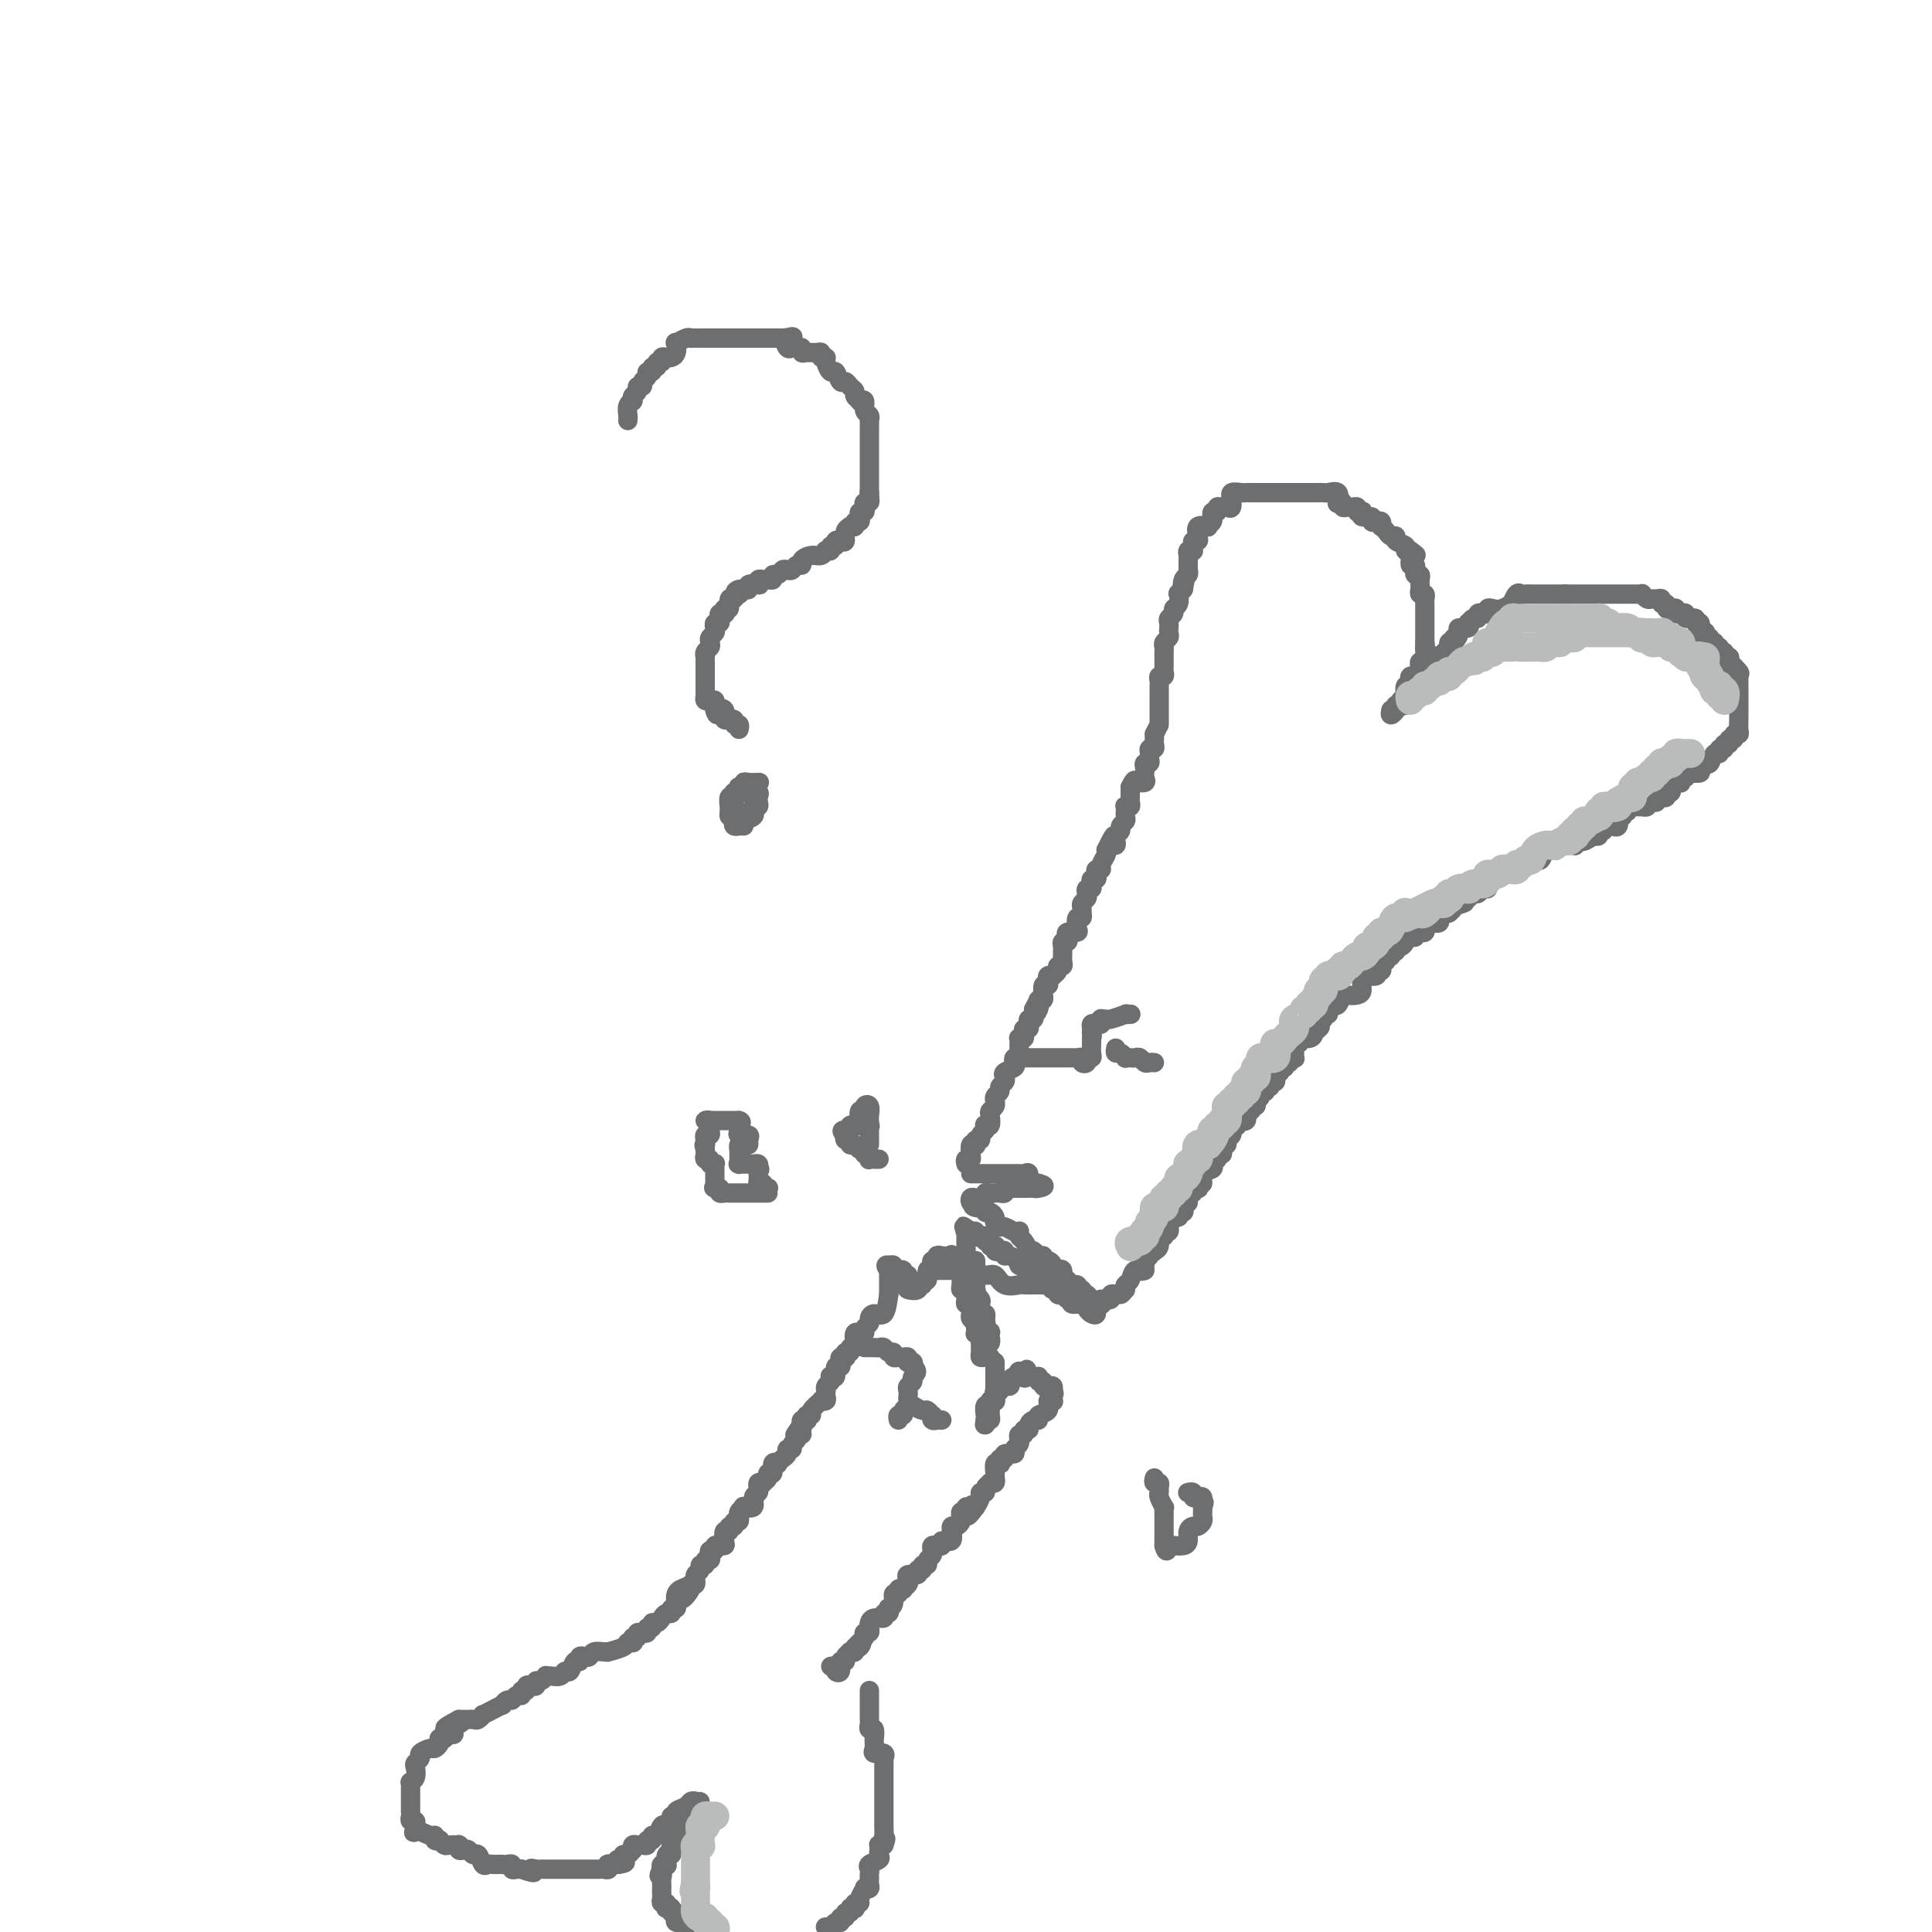 <svg viewBox='0 0 400 400' version='1.1' xmlns='http://www.w3.org/2000/svg' xmlns:xlink='http://www.w3.org/1999/xlink'><g fill='none' stroke='#6D6E70' stroke-width='4' stroke-linecap='round' stroke-linejoin='round'><path d='M200,241c-0.111,-0.437 -0.222,-0.874 0,-1c0.222,-0.126 0.778,0.058 1,0c0.222,-0.058 0.111,-0.359 0,-1c-0.111,-0.641 -0.222,-1.621 0,-2c0.222,-0.379 0.776,-0.157 1,0c0.224,0.157 0.116,0.250 0,0c-0.116,-0.250 -0.241,-0.841 0,-1c0.241,-0.159 0.848,0.115 1,0c0.152,-0.115 -0.152,-0.617 0,-1c0.152,-0.383 0.759,-0.645 1,-1c0.241,-0.355 0.116,-0.802 0,-1c-0.116,-0.198 -0.224,-0.147 0,0c0.224,0.147 0.778,0.389 1,0c0.222,-0.389 0.112,-1.411 0,-2c-0.112,-0.589 -0.226,-0.745 0,-1c0.226,-0.255 0.791,-0.607 1,-1c0.209,-0.393 0.060,-0.826 0,-1c-0.060,-0.174 -0.031,-0.088 0,0c0.031,0.088 0.065,0.178 0,0c-0.065,-0.178 -0.227,-0.625 0,-1c0.227,-0.375 0.843,-0.678 1,-1c0.157,-0.322 -0.147,-0.664 0,-1c0.147,-0.336 0.743,-0.667 1,-1c0.257,-0.333 0.173,-0.667 0,-1c-0.173,-0.333 -0.435,-0.664 0,-1c0.435,-0.336 1.567,-0.676 2,-1c0.433,-0.324 0.169,-0.630 0,-1c-0.169,-0.370 -0.241,-0.802 0,-1c0.241,-0.198 0.797,-0.161 1,0c0.203,0.161 0.055,0.446 0,0c-0.055,-0.446 -0.016,-1.622 0,-2c0.016,-0.378 0.008,0.043 0,0c-0.008,-0.043 -0.016,-0.550 0,-1c0.016,-0.450 0.056,-0.842 0,-1c-0.056,-0.158 -0.207,-0.080 0,0c0.207,0.080 0.774,0.162 1,0c0.226,-0.162 0.112,-0.569 0,-1c-0.112,-0.431 -0.222,-0.885 0,-1c0.222,-0.115 0.778,0.110 1,0c0.222,-0.110 0.112,-0.554 0,-1c-0.112,-0.446 -0.226,-0.893 0,-1c0.226,-0.107 0.792,0.125 1,0c0.208,-0.125 0.060,-0.607 0,-1c-0.060,-0.393 -0.030,-0.696 0,-1'/><path d='M214,209c2.388,-4.907 1.358,-1.176 1,0c-0.358,1.176 -0.043,-0.205 0,-1c0.043,-0.795 -0.186,-1.005 0,-1c0.186,0.005 0.785,0.227 1,0c0.215,-0.227 0.044,-0.901 0,-1c-0.044,-0.099 0.040,0.376 0,0c-0.040,-0.376 -0.203,-1.604 0,-2c0.203,-0.396 0.771,0.038 1,0c0.229,-0.038 0.118,-0.549 0,-1c-0.118,-0.451 -0.243,-0.843 0,-1c0.243,-0.157 0.853,-0.080 1,0c0.147,0.080 -0.171,0.162 0,0c0.171,-0.162 0.830,-0.568 1,-1c0.170,-0.432 -0.151,-0.890 0,-1c0.151,-0.110 0.772,0.129 1,0c0.228,-0.129 0.061,-0.626 0,-1c-0.061,-0.374 -0.017,-0.626 0,-1c0.017,-0.374 0.008,-0.870 0,-1c-0.008,-0.130 -0.016,0.106 0,0c0.016,-0.106 0.055,-0.554 0,-1c-0.055,-0.446 -0.203,-0.890 0,-1c0.203,-0.110 0.759,0.112 1,0c0.241,-0.112 0.169,-0.560 0,-1c-0.169,-0.440 -0.434,-0.873 0,-1c0.434,-0.127 1.566,0.053 2,0c0.434,-0.053 0.169,-0.340 0,-1c-0.169,-0.660 -0.241,-1.693 0,-2c0.241,-0.307 0.797,0.111 1,0c0.203,-0.111 0.053,-0.751 0,-1c-0.053,-0.249 -0.011,-0.108 0,0c0.011,0.108 -0.011,0.184 0,0c0.011,-0.184 0.055,-0.628 0,-1c-0.055,-0.372 -0.207,-0.673 0,-1c0.207,-0.327 0.774,-0.679 1,-1c0.226,-0.321 0.112,-0.612 0,-1c-0.112,-0.388 -0.223,-0.874 0,-1c0.223,-0.126 0.778,0.107 1,0c0.222,-0.107 0.111,-0.554 0,-1c-0.111,-0.446 -0.222,-0.889 0,-1c0.222,-0.111 0.776,0.112 1,0c0.224,-0.112 0.116,-0.559 0,-1c-0.116,-0.441 -0.241,-0.878 0,-1c0.241,-0.122 0.848,0.070 1,0c0.152,-0.070 -0.151,-0.404 0,-1c0.151,-0.596 0.758,-1.456 1,-2c0.242,-0.544 0.121,-0.772 0,-1'/><path d='M229,176c2.563,-5.328 1.470,-2.149 1,-1c-0.470,1.149 -0.318,0.266 0,0c0.318,-0.266 0.802,0.083 1,0c0.198,-0.083 0.109,-0.600 0,-1c-0.109,-0.400 -0.240,-0.684 0,-1c0.240,-0.316 0.849,-0.663 1,-1c0.151,-0.337 -0.156,-0.664 0,-1c0.156,-0.336 0.774,-0.682 1,-1c0.226,-0.318 0.060,-0.607 0,-1c-0.060,-0.393 -0.012,-0.889 0,-1c0.012,-0.111 -0.011,0.163 0,0c0.011,-0.163 0.055,-0.764 0,-1c-0.055,-0.236 -0.211,-0.107 0,0c0.211,0.107 0.789,0.194 1,0c0.211,-0.194 0.057,-0.668 0,-1c-0.057,-0.332 -0.016,-0.524 0,-1c0.016,-0.476 0.008,-1.238 0,-2'/><path d='M234,163c1.033,-2.234 1.114,-1.320 1,-1c-0.114,0.320 -0.423,0.044 0,0c0.423,-0.044 1.576,0.142 2,0c0.424,-0.142 0.117,-0.612 0,-1c-0.117,-0.388 -0.046,-0.696 0,-1c0.046,-0.304 0.065,-0.606 0,-1c-0.065,-0.394 -0.215,-0.880 0,-1c0.215,-0.120 0.793,0.126 1,0c0.207,-0.126 0.041,-0.625 0,-1c-0.041,-0.375 0.041,-0.626 0,-1c-0.041,-0.374 -0.207,-0.870 0,-1c0.207,-0.130 0.788,0.106 1,0c0.212,-0.106 0.057,-0.554 0,-1c-0.057,-0.446 -0.015,-0.889 0,-1c0.015,-0.111 0.004,0.111 0,0c-0.004,-0.111 -0.002,-0.556 0,-1'/><path d='M239,152c1.000,-2.091 1.000,-1.817 1,-2c-0.000,-0.183 -0.000,-0.822 0,-1c0.000,-0.178 0.000,0.106 0,0c-0.000,-0.106 -0.000,-0.601 0,-1c0.000,-0.399 0.000,-0.702 0,-1c-0.000,-0.298 -0.000,-0.591 0,-1c0.000,-0.409 0.000,-0.935 0,-1c-0.000,-0.065 -0.001,0.333 0,0c0.001,-0.333 0.004,-1.395 0,-2c-0.004,-0.605 -0.015,-0.754 0,-1c0.015,-0.246 0.057,-0.589 0,-1c-0.057,-0.411 -0.211,-0.888 0,-1c0.211,-0.112 0.789,0.143 1,0c0.211,-0.143 0.057,-0.682 0,-1c-0.057,-0.318 -0.015,-0.414 0,-1c0.015,-0.586 0.003,-1.663 0,-2c-0.003,-0.337 0.003,0.064 0,0c-0.003,-0.064 -0.015,-0.595 0,-1c0.015,-0.405 0.056,-0.686 0,-1c-0.056,-0.314 -0.211,-0.661 0,-1c0.211,-0.339 0.788,-0.668 1,-1c0.212,-0.332 0.061,-0.666 0,-1c-0.061,-0.334 -0.031,-0.667 0,-1c0.031,-0.333 0.065,-0.665 0,-1c-0.065,-0.335 -0.227,-0.672 0,-1c0.227,-0.328 0.845,-0.648 1,-1c0.155,-0.352 -0.152,-0.738 0,-1c0.152,-0.262 0.762,-0.400 1,-1c0.238,-0.600 0.102,-1.662 0,-2c-0.102,-0.338 -0.172,0.046 0,0c0.172,-0.046 0.586,-0.523 1,-1'/><path d='M245,122c0.944,-4.819 0.306,-1.866 0,-1c-0.306,0.866 -0.278,-0.355 0,-1c0.278,-0.645 0.806,-0.716 1,-1c0.194,-0.284 0.052,-0.783 0,-1c-0.052,-0.217 -0.015,-0.153 0,0c0.015,0.153 0.008,0.395 0,0c-0.008,-0.395 -0.016,-1.426 0,-2c0.016,-0.574 0.057,-0.693 0,-1c-0.057,-0.307 -0.212,-0.804 0,-1c0.212,-0.196 0.793,-0.090 1,0c0.207,0.090 0.042,0.166 0,0c-0.042,-0.166 0.039,-0.574 0,-1c-0.039,-0.426 -0.199,-0.871 0,-1c0.199,-0.129 0.756,0.057 1,0c0.244,-0.057 0.174,-0.358 0,-1c-0.174,-0.642 -0.453,-1.626 0,-2c0.453,-0.374 1.638,-0.138 2,0c0.362,0.138 -0.100,0.176 0,0c0.100,-0.176 0.763,-0.568 1,-1c0.237,-0.432 0.049,-0.904 0,-1c-0.049,-0.096 0.043,0.185 0,0c-0.043,-0.185 -0.219,-0.835 0,-1c0.219,-0.165 0.833,0.154 1,0c0.167,-0.154 -0.113,-0.781 0,-1c0.113,-0.219 0.619,-0.029 1,0c0.381,0.029 0.636,-0.101 1,0c0.364,0.101 0.836,0.433 1,0c0.164,-0.433 0.019,-1.633 0,-2c-0.019,-0.367 0.089,0.098 0,0c-0.089,-0.098 -0.375,-0.758 0,-1c0.375,-0.242 1.410,-0.065 2,0c0.590,0.065 0.736,0.017 1,0c0.264,-0.017 0.647,-0.005 1,0c0.353,0.005 0.677,0.002 1,0'/><path d='M260,102c0.764,0.000 0.173,0.000 0,0c-0.173,-0.000 0.072,-0.000 1,0c0.928,0.000 2.540,0.000 3,0c0.460,-0.000 -0.232,-0.000 0,0c0.232,0.000 1.390,0.000 2,0c0.610,-0.000 0.674,-0.000 1,0c0.326,0.000 0.913,0.000 1,0c0.087,-0.000 -0.327,-0.000 0,0c0.327,0.000 1.393,0.000 2,0c0.607,-0.000 0.754,-0.000 1,0c0.246,0.000 0.589,0.001 1,0c0.411,-0.001 0.888,-0.002 1,0c0.112,0.002 -0.141,0.008 0,0c0.141,-0.008 0.678,-0.030 1,0c0.322,0.030 0.430,0.112 1,0c0.570,-0.112 1.602,-0.419 2,0c0.398,0.419 0.162,1.562 0,2c-0.162,0.438 -0.251,0.170 0,0c0.251,-0.170 0.842,-0.243 1,0c0.158,0.243 -0.116,0.801 0,1c0.116,0.199 0.623,0.040 1,0c0.377,-0.040 0.623,0.041 1,0c0.377,-0.041 0.883,-0.203 1,0c0.117,0.203 -0.157,0.771 0,1c0.157,0.229 0.745,0.118 1,0c0.255,-0.118 0.176,-0.241 0,0c-0.176,0.241 -0.450,0.848 0,1c0.450,0.152 1.623,-0.152 2,0c0.377,0.152 -0.043,0.758 0,1c0.043,0.242 0.551,0.120 1,0c0.449,-0.120 0.841,-0.238 1,0c0.159,0.238 0.085,0.834 0,1c-0.085,0.166 -0.183,-0.096 0,0c0.183,0.096 0.645,0.550 1,1c0.355,0.450 0.602,0.895 1,1c0.398,0.105 0.946,-0.129 1,0c0.054,0.129 -0.388,0.622 0,1c0.388,0.378 1.604,0.640 2,1c0.396,0.360 -0.030,0.817 0,1c0.030,0.183 0.515,0.091 1,0'/><path d='M292,114c2.316,1.829 0.606,0.403 0,0c-0.606,-0.403 -0.110,0.217 0,1c0.110,0.783 -0.168,1.731 0,2c0.168,0.269 0.781,-0.139 1,0c0.219,0.139 0.045,0.825 0,1c-0.045,0.175 0.041,-0.160 0,0c-0.041,0.160 -0.207,0.816 0,1c0.207,0.184 0.786,-0.104 1,0c0.214,0.104 0.061,0.602 0,1c-0.061,0.398 -0.030,0.698 0,1c0.030,0.302 0.061,0.606 0,1c-0.061,0.394 -0.212,0.879 0,1c0.212,0.121 0.789,-0.121 1,0c0.211,0.121 0.057,0.606 0,1c-0.057,0.394 -0.015,0.697 0,1c0.015,0.303 0.004,0.605 0,1c-0.004,0.395 -0.001,0.884 0,1c0.001,0.116 0.000,-0.142 0,0c-0.000,0.142 -0.000,0.682 0,1c0.000,0.318 0.000,0.414 0,1c-0.000,0.586 -0.000,1.662 0,2c0.000,0.338 0.000,-0.063 0,0c-0.000,0.063 -0.000,0.589 0,1c0.000,0.411 0.000,0.705 0,1'/><path d='M295,133c0.463,3.117 0.120,1.409 0,1c-0.120,-0.409 -0.018,0.482 0,1c0.018,0.518 -0.047,0.663 0,1c0.047,0.337 0.205,0.864 0,1c-0.205,0.136 -0.772,-0.121 -1,0c-0.228,0.121 -0.117,0.620 0,1c0.117,0.380 0.241,0.640 0,1c-0.241,0.360 -0.848,0.819 -1,1c-0.152,0.181 0.152,0.085 0,0c-0.152,-0.085 -0.759,-0.160 -1,0c-0.241,0.160 -0.116,0.554 0,1c0.116,0.446 0.224,0.943 0,1c-0.224,0.057 -0.778,-0.324 -1,0c-0.222,0.324 -0.111,1.355 0,2c0.111,0.645 0.222,0.904 0,1c-0.222,0.096 -0.778,0.027 -1,0c-0.222,-0.027 -0.111,-0.014 0,0'/><path d='M290,145c-0.709,2.094 0.020,1.329 0,1c-0.020,-0.329 -0.789,-0.222 -1,0c-0.211,0.222 0.135,0.560 0,1c-0.135,0.440 -0.753,0.983 -1,1c-0.247,0.017 -0.124,-0.491 0,-1'/><path d='M288,147c-0.051,0.374 0.822,0.310 1,0c0.178,-0.310 -0.341,-0.866 0,-1c0.341,-0.134 1.540,0.152 2,0c0.460,-0.152 0.180,-0.744 0,-1c-0.180,-0.256 -0.260,-0.178 0,0c0.260,0.178 0.858,0.455 1,0c0.142,-0.455 -0.173,-1.643 0,-2c0.173,-0.357 0.835,0.116 1,0c0.165,-0.116 -0.166,-0.820 0,-1c0.166,-0.180 0.830,0.163 1,0c0.170,-0.163 -0.153,-0.832 0,-1c0.153,-0.168 0.780,0.166 1,0c0.220,-0.166 0.031,-0.831 0,-1c-0.031,-0.169 0.096,0.157 0,0c-0.096,-0.157 -0.414,-0.799 0,-1c0.414,-0.201 1.560,0.037 2,0c0.440,-0.037 0.175,-0.349 0,-1c-0.175,-0.651 -0.258,-1.643 0,-2c0.258,-0.357 0.858,-0.081 1,0c0.142,0.081 -0.172,-0.035 0,0c0.172,0.035 0.831,0.221 1,0c0.169,-0.221 -0.152,-0.847 0,-1c0.152,-0.153 0.775,0.169 1,0c0.225,-0.169 0.050,-0.829 0,-1c-0.050,-0.171 0.025,0.146 0,0c-0.025,-0.146 -0.150,-0.756 0,-1c0.150,-0.244 0.575,-0.122 1,0'/><path d='M301,133c1.942,-2.349 0.296,-1.222 0,-1c-0.296,0.222 0.757,-0.461 1,-1c0.243,-0.539 -0.325,-0.933 0,-1c0.325,-0.067 1.541,0.193 2,0c0.459,-0.193 0.160,-0.840 0,-1c-0.160,-0.160 -0.183,0.167 0,0c0.183,-0.167 0.570,-0.829 1,-1c0.430,-0.171 0.904,0.150 1,0c0.096,-0.150 -0.184,-0.771 0,-1c0.184,-0.229 0.833,-0.065 1,0c0.167,0.065 -0.149,0.031 0,0c0.149,-0.031 0.763,-0.060 1,0c0.237,0.060 0.096,0.208 0,0c-0.096,-0.208 -0.146,-0.772 0,-1c0.146,-0.228 0.487,-0.121 1,0c0.513,0.121 1.198,0.257 2,0c0.802,-0.257 1.720,-0.906 2,-1c0.280,-0.094 -0.080,0.367 0,0c0.080,-0.367 0.599,-1.562 1,-2c0.401,-0.438 0.685,-0.117 1,0c0.315,0.117 0.662,0.031 1,0c0.338,-0.031 0.668,-0.008 1,0c0.332,0.008 0.668,0.002 1,0c0.332,-0.002 0.662,-0.001 1,0c0.338,0.001 0.684,0.000 1,0c0.316,-0.000 0.600,-0.000 1,0c0.400,0.000 0.915,0.000 1,0c0.085,-0.000 -0.262,-0.000 0,0c0.262,0.000 1.131,0.000 2,0'/><path d='M324,123c1.709,-0.000 0.983,-0.000 1,0c0.017,0.000 0.777,0.000 1,0c0.223,-0.000 -0.090,-0.000 0,0c0.090,0.000 0.584,0.000 1,0c0.416,-0.000 0.756,-0.000 1,0c0.244,0.000 0.394,0.000 1,0c0.606,-0.000 1.668,-0.000 2,0c0.332,0.000 -0.065,0.000 0,0c0.065,-0.000 0.594,-0.000 1,0c0.406,0.000 0.690,0.000 1,0c0.310,-0.000 0.646,-0.000 1,0c0.354,0.000 0.726,0.000 1,0c0.274,-0.000 0.451,-0.001 1,0c0.549,0.001 1.471,0.004 2,0c0.529,-0.004 0.667,-0.015 1,0c0.333,0.015 0.863,0.057 1,0c0.137,-0.057 -0.117,-0.212 0,0c0.117,0.212 0.605,0.793 1,1c0.395,0.207 0.698,0.040 1,0c0.302,-0.040 0.602,0.045 1,0c0.398,-0.045 0.894,-0.222 1,0c0.106,0.222 -0.178,0.843 0,1c0.178,0.157 0.817,-0.150 1,0c0.183,0.150 -0.090,0.758 0,1c0.090,0.242 0.545,0.118 1,0c0.455,-0.118 0.911,-0.229 1,0c0.089,0.229 -0.188,0.797 0,1c0.188,0.203 0.843,0.039 1,0c0.157,-0.039 -0.183,0.046 0,0c0.183,-0.046 0.890,-0.225 1,0c0.110,0.225 -0.378,0.852 0,1c0.378,0.148 1.622,-0.184 2,0c0.378,0.184 -0.109,0.886 0,1c0.109,0.114 0.813,-0.358 1,0c0.187,0.358 -0.142,1.545 0,2c0.142,0.455 0.755,0.179 1,0c0.245,-0.179 0.122,-0.259 0,0c-0.122,0.259 -0.244,0.858 0,1c0.244,0.142 0.854,-0.173 1,0c0.146,0.173 -0.172,0.835 0,1c0.172,0.165 0.835,-0.167 1,0c0.165,0.167 -0.167,0.833 0,1c0.167,0.167 0.833,-0.166 1,0c0.167,0.166 -0.165,0.832 0,1c0.165,0.168 0.828,-0.161 1,0c0.172,0.161 -0.147,0.814 0,1c0.147,0.186 0.761,-0.094 1,0c0.239,0.094 0.103,0.564 0,1c-0.103,0.436 -0.172,0.839 0,1c0.172,0.161 0.586,0.081 1,0'/><path d='M359,138c2.337,2.333 0.679,1.164 0,1c-0.679,-0.164 -0.378,0.676 0,1c0.378,0.324 0.833,0.132 1,0c0.167,-0.132 0.045,-0.203 0,0c-0.045,0.203 -0.012,0.681 0,1c0.012,0.319 0.003,0.481 0,1c-0.003,0.519 -0.001,1.396 0,2c0.001,0.604 0.000,0.935 0,1c-0.000,0.065 -0.000,-0.136 0,0c0.000,0.136 0.000,0.609 0,1c-0.000,0.391 -0.000,0.700 0,1c0.000,0.300 0.001,0.592 0,1c-0.001,0.408 -0.004,0.931 0,1c0.004,0.069 0.016,-0.317 0,0c-0.016,0.317 -0.061,1.338 0,2c0.061,0.662 0.228,0.966 0,1c-0.228,0.034 -0.850,-0.202 -1,0c-0.150,0.202 0.171,0.843 0,1c-0.171,0.157 -0.834,-0.169 -1,0c-0.166,0.169 0.167,0.834 0,1c-0.167,0.166 -0.832,-0.168 -1,0c-0.168,0.168 0.163,0.837 0,1c-0.163,0.163 -0.818,-0.181 -1,0c-0.182,0.181 0.109,0.885 0,1c-0.109,0.115 -0.617,-0.361 -1,0c-0.383,0.361 -0.642,1.559 -1,2c-0.358,0.441 -0.817,0.126 -1,0c-0.183,-0.126 -0.092,-0.063 0,0'/><path d='M353,158c-1.015,1.038 -0.052,0.133 0,0c0.052,-0.133 -0.808,0.504 -1,1c-0.192,0.496 0.285,0.850 0,1c-0.285,0.150 -1.330,0.097 -2,0c-0.670,-0.097 -0.964,-0.236 -1,0c-0.036,0.236 0.187,0.848 0,1c-0.187,0.152 -0.785,-0.155 -1,0c-0.215,0.155 -0.048,0.771 0,1c0.048,0.229 -0.025,0.069 0,0c0.025,-0.069 0.146,-0.048 0,0c-0.146,0.048 -0.560,0.122 -1,0c-0.440,-0.122 -0.905,-0.439 -1,0c-0.095,0.439 0.181,1.633 0,2c-0.181,0.367 -0.818,-0.094 -1,0c-0.182,0.094 0.092,0.743 0,1c-0.092,0.257 -0.551,0.120 -1,0c-0.449,-0.120 -0.890,-0.225 -1,0c-0.110,0.225 0.110,0.778 0,1c-0.110,0.222 -0.552,0.112 -1,0c-0.448,-0.112 -0.904,-0.226 -1,0c-0.096,0.226 0.169,0.793 0,1c-0.169,0.207 -0.771,0.054 -1,0c-0.229,-0.054 -0.085,-0.011 0,0c0.085,0.011 0.110,-0.012 0,0c-0.110,0.012 -0.354,0.059 -1,0c-0.646,-0.059 -1.693,-0.226 -2,0c-0.307,0.226 0.128,0.843 0,1c-0.128,0.157 -0.818,-0.147 -1,0c-0.182,0.147 0.143,0.743 0,1c-0.143,0.257 -0.756,0.174 -1,0c-0.244,-0.174 -0.121,-0.439 0,0c0.121,0.439 0.239,1.581 0,2c-0.239,0.419 -0.833,0.116 -1,0c-0.167,-0.116 0.095,-0.046 0,0c-0.095,0.046 -0.547,0.069 -1,0c-0.453,-0.069 -0.909,-0.228 -1,0c-0.091,0.228 0.182,0.845 0,1c-0.182,0.155 -0.818,-0.150 -1,0c-0.182,0.150 0.091,0.757 0,1c-0.091,0.243 -0.545,0.121 -1,0'/><path d='M330,173c-3.721,2.336 -1.522,0.678 -1,0c0.522,-0.678 -0.631,-0.374 -1,0c-0.369,0.374 0.046,0.818 0,1c-0.046,0.182 -0.552,0.101 -1,0c-0.448,-0.101 -0.836,-0.223 -1,0c-0.164,0.223 -0.103,0.792 0,1c0.103,0.208 0.248,0.055 0,0c-0.248,-0.055 -0.890,-0.011 -1,0c-0.110,0.011 0.311,-0.011 0,0c-0.311,0.011 -1.354,0.056 -2,0c-0.646,-0.056 -0.894,-0.213 -1,0c-0.106,0.213 -0.070,0.797 0,1c0.070,0.203 0.173,0.025 0,0c-0.173,-0.025 -0.624,0.102 -1,0c-0.376,-0.102 -0.678,-0.435 -1,0c-0.322,0.435 -0.664,1.637 -1,2c-0.336,0.363 -0.667,-0.113 -1,0c-0.333,0.113 -0.667,0.815 -1,1c-0.333,0.185 -0.664,-0.147 -1,0c-0.336,0.147 -0.678,0.772 -1,1c-0.322,0.228 -0.624,0.060 -1,0c-0.376,-0.060 -0.826,-0.013 -1,0c-0.174,0.013 -0.074,-0.007 0,0c0.074,0.007 0.121,0.043 0,0c-0.121,-0.043 -0.410,-0.165 -1,0c-0.590,0.165 -1.482,0.618 -2,1c-0.518,0.382 -0.664,0.695 -1,1c-0.336,0.305 -0.864,0.603 -1,1c-0.136,0.397 0.118,0.895 0,1c-0.118,0.105 -0.609,-0.182 -1,0c-0.391,0.182 -0.682,0.832 -1,1c-0.318,0.168 -0.663,-0.147 -1,0c-0.337,0.147 -0.668,0.756 -1,1c-0.332,0.244 -0.666,0.122 -1,0'/><path d='M303,186c-4.128,2.250 -0.949,1.373 0,1c0.949,-0.373 -0.334,-0.244 -1,0c-0.666,0.244 -0.717,0.602 -1,1c-0.283,0.398 -0.798,0.837 -1,1c-0.202,0.163 -0.091,0.052 0,0c0.091,-0.052 0.161,-0.043 0,0c-0.161,0.043 -0.555,0.121 -1,0c-0.445,-0.121 -0.943,-0.440 -1,0c-0.057,0.440 0.325,1.638 0,2c-0.325,0.362 -1.359,-0.113 -2,0c-0.641,0.113 -0.889,0.815 -1,1c-0.111,0.185 -0.086,-0.148 0,0c0.086,0.148 0.234,0.776 0,1c-0.234,0.224 -0.850,0.045 -1,0c-0.150,-0.045 0.167,0.043 0,0c-0.167,-0.043 -0.818,-0.218 -1,0c-0.182,0.218 0.105,0.828 0,1c-0.105,0.172 -0.601,-0.093 -1,0c-0.399,0.093 -0.699,0.546 -1,1c-0.301,0.454 -0.601,0.910 -1,1c-0.399,0.090 -0.895,-0.187 -1,0c-0.105,0.187 0.183,0.839 0,1c-0.183,0.161 -0.838,-0.168 -1,0c-0.162,0.168 0.167,0.834 0,1c-0.167,0.166 -0.830,-0.167 -1,0c-0.170,0.167 0.152,0.833 0,1c-0.152,0.167 -0.777,-0.167 -1,0c-0.223,0.167 -0.044,0.833 0,1c0.044,0.167 -0.049,-0.165 0,0c0.049,0.165 0.238,0.828 0,1c-0.238,0.172 -0.905,-0.148 -1,0c-0.095,0.148 0.381,0.764 0,1c-0.381,0.236 -1.621,0.091 -2,0c-0.379,-0.091 0.102,-0.129 0,0c-0.102,0.129 -0.787,0.425 -1,1c-0.213,0.575 0.045,1.430 0,2c-0.045,0.570 -0.393,0.856 -1,1c-0.607,0.144 -1.473,0.146 -2,0c-0.527,-0.146 -0.714,-0.442 -1,0c-0.286,0.442 -0.669,1.620 -1,2c-0.331,0.380 -0.610,-0.038 -1,0c-0.390,0.038 -0.893,0.531 -1,1c-0.107,0.469 0.181,0.913 0,1c-0.181,0.087 -0.832,-0.183 -1,0c-0.168,0.183 0.147,0.818 0,1c-0.147,0.182 -0.756,-0.091 -1,0c-0.244,0.091 -0.122,0.545 0,1'/><path d='M273,212c-4.578,4.260 -1.024,1.911 0,1c1.024,-0.911 -0.481,-0.383 -1,0c-0.519,0.383 -0.052,0.622 0,1c0.052,0.378 -0.312,0.894 -1,1c-0.688,0.106 -1.701,-0.197 -2,0c-0.299,0.197 0.116,0.894 0,1c-0.116,0.106 -0.762,-0.378 -1,0c-0.238,0.378 -0.068,1.617 0,2c0.068,0.383 0.033,-0.089 0,0c-0.033,0.089 -0.066,0.741 0,1c0.066,0.259 0.229,0.126 0,0c-0.229,-0.126 -0.850,-0.245 -1,0c-0.150,0.245 0.171,0.854 0,1c-0.171,0.146 -0.834,-0.172 -1,0c-0.166,0.172 0.165,0.833 0,1c-0.165,0.167 -0.828,-0.162 -1,0c-0.172,0.162 0.146,0.813 0,1c-0.146,0.187 -0.756,-0.089 -1,0c-0.244,0.089 -0.122,0.545 0,1c0.122,0.455 0.244,0.911 0,1c-0.244,0.089 -0.854,-0.187 -1,0c-0.146,0.187 0.172,0.838 0,1c-0.172,0.162 -0.835,-0.163 -1,0c-0.165,0.163 0.166,0.814 0,1c-0.166,0.186 -0.829,-0.095 -1,0c-0.171,0.095 0.152,0.565 0,1c-0.152,0.435 -0.777,0.833 -1,1c-0.223,0.167 -0.045,0.102 0,0c0.045,-0.102 -0.045,-0.240 0,0c0.045,0.240 0.224,0.857 0,1c-0.224,0.143 -0.852,-0.187 -1,0c-0.148,0.187 0.184,0.891 0,1c-0.184,0.109 -0.886,-0.377 -1,0c-0.114,0.377 0.358,1.617 0,2c-0.358,0.383 -1.546,-0.089 -2,0c-0.454,0.089 -0.175,0.741 0,1c0.175,0.259 0.244,0.125 0,0c-0.244,-0.125 -0.801,-0.241 -1,0c-0.199,0.241 -0.038,0.839 0,1c0.038,0.161 -0.046,-0.115 0,0c0.046,0.115 0.222,0.622 0,1c-0.222,0.378 -0.843,0.627 -1,1c-0.157,0.373 0.150,0.870 0,1c-0.150,0.130 -0.759,-0.106 -1,0c-0.241,0.106 -0.116,0.554 0,1c0.116,0.446 0.224,0.889 0,1c-0.224,0.111 -0.778,-0.111 -1,0c-0.222,0.111 -0.111,0.556 0,1'/><path d='M252,240c-3.475,4.272 -1.661,0.952 -1,0c0.661,-0.952 0.169,0.465 0,1c-0.169,0.535 -0.016,0.190 0,0c0.016,-0.190 -0.104,-0.224 0,0c0.104,0.224 0.434,0.705 0,1c-0.434,0.295 -1.632,0.405 -2,1c-0.368,0.595 0.093,1.675 0,2c-0.093,0.325 -0.742,-0.105 -1,0c-0.258,0.105 -0.125,0.745 0,1c0.125,0.255 0.244,0.125 0,0c-0.244,-0.125 -0.850,-0.245 -1,0c-0.150,0.245 0.156,0.854 0,1c-0.156,0.146 -0.774,-0.171 -1,0c-0.226,0.171 -0.061,0.829 0,1c0.061,0.171 0.016,-0.146 0,0c-0.016,0.146 -0.005,0.756 0,1c0.005,0.244 0.002,0.122 0,0'/><path d='M201,243c0.334,-0.000 0.668,-0.000 1,0c0.332,0.000 0.663,0.000 1,0c0.337,-0.000 0.682,-0.000 1,0c0.318,0.000 0.609,0.000 1,0c0.391,-0.000 0.882,-0.000 1,0c0.118,0.000 -0.136,0.000 0,0c0.136,-0.000 0.663,-0.000 1,0c0.337,0.000 0.485,0.001 1,0c0.515,-0.001 1.396,-0.002 2,0c0.604,0.002 0.932,0.008 1,0c0.068,-0.008 -0.122,-0.030 0,0c0.122,0.030 0.558,0.113 1,0c0.442,-0.113 0.892,-0.422 1,0c0.108,0.422 -0.125,1.575 0,2c0.125,0.425 0.607,0.121 1,0c0.393,-0.121 0.696,-0.061 1,0'/><path d='M215,245c2.215,0.536 0.752,0.876 0,1c-0.752,0.124 -0.794,0.033 -1,0c-0.206,-0.033 -0.576,-0.009 -1,0c-0.424,0.009 -0.904,0.002 -1,0c-0.096,-0.002 0.191,-0.001 0,0c-0.191,0.001 -0.859,0.000 -1,0c-0.141,-0.000 0.245,-0.000 0,0c-0.245,0.000 -1.123,0.000 -2,0'/><path d='M209,246c-1.166,0.094 -1.082,-0.171 -1,0c0.082,0.171 0.163,0.778 0,1c-0.163,0.222 -0.569,0.058 -1,0c-0.431,-0.058 -0.885,-0.012 -1,0c-0.115,0.012 0.110,-0.011 0,0c-0.110,0.011 -0.554,0.056 -1,0c-0.446,-0.056 -0.894,-0.212 -1,0c-0.106,0.212 0.128,0.793 0,1c-0.128,0.207 -0.620,0.042 -1,0c-0.380,-0.042 -0.648,0.040 -1,0c-0.352,-0.040 -0.787,-0.203 -1,0c-0.213,0.203 -0.204,0.772 0,1c0.204,0.228 0.602,0.114 1,0'/><path d='M202,249c-1.126,0.686 -0.443,0.901 0,1c0.443,0.099 0.644,0.082 1,0c0.356,-0.082 0.866,-0.228 1,0c0.134,0.228 -0.109,0.831 0,1c0.109,0.169 0.568,-0.094 1,0c0.432,0.094 0.836,0.546 1,1c0.164,0.454 0.089,0.910 0,1c-0.089,0.090 -0.192,-0.186 0,0c0.192,0.186 0.679,0.834 1,1c0.321,0.166 0.478,-0.148 1,0c0.522,0.148 1.411,0.759 2,1c0.589,0.241 0.880,0.110 1,0c0.120,-0.110 0.070,-0.201 0,0c-0.070,0.201 -0.159,0.694 0,1c0.159,0.306 0.567,0.426 1,1c0.433,0.574 0.890,1.603 1,2c0.110,0.397 -0.129,0.163 0,0c0.129,-0.163 0.626,-0.255 1,0c0.374,0.255 0.626,0.856 1,1c0.374,0.144 0.870,-0.168 1,0c0.130,0.168 -0.105,0.815 0,1c0.105,0.185 0.549,-0.094 1,0c0.451,0.094 0.910,0.559 1,1c0.090,0.441 -0.187,0.858 0,1c0.187,0.142 0.839,0.009 1,0c0.161,-0.009 -0.169,0.107 0,0c0.169,-0.107 0.838,-0.436 1,0c0.162,0.436 -0.182,1.638 0,2c0.182,0.362 0.890,-0.114 1,0c0.110,0.114 -0.377,0.819 0,1c0.377,0.181 1.617,-0.162 2,0c0.383,0.162 -0.091,0.828 0,1c0.091,0.172 0.746,-0.150 1,0c0.254,0.150 0.107,0.771 0,1c-0.107,0.229 -0.173,0.065 0,0c0.173,-0.065 0.587,-0.033 1,0'/><path d='M225,268c3.517,3.137 0.810,1.479 0,1c-0.810,-0.479 0.279,0.222 1,1c0.721,0.778 1.076,1.635 1,2c-0.076,0.365 -0.581,0.239 -1,0c-0.419,-0.239 -0.751,-0.590 -1,-1c-0.249,-0.410 -0.413,-0.880 -1,-1c-0.587,-0.120 -1.596,0.108 -2,0c-0.404,-0.108 -0.202,-0.554 0,-1'/><path d='M222,269c-0.941,-0.403 -0.792,0.089 -1,0c-0.208,-0.089 -0.773,-0.760 -1,-1c-0.227,-0.240 -0.117,-0.050 0,0c0.117,0.050 0.240,-0.041 0,0c-0.240,0.041 -0.842,0.213 -1,0c-0.158,-0.213 0.129,-0.813 0,-1c-0.129,-0.187 -0.675,0.037 -1,0c-0.325,-0.037 -0.431,-0.336 -1,-1c-0.569,-0.664 -1.602,-1.695 -2,-2c-0.398,-0.305 -0.162,0.116 0,0c0.162,-0.116 0.251,-0.767 0,-1c-0.251,-0.233 -0.841,-0.047 -1,0c-0.159,0.047 0.115,-0.044 0,0c-0.115,0.044 -0.617,0.223 -1,0c-0.383,-0.223 -0.645,-0.848 -1,-1c-0.355,-0.152 -0.803,0.171 -1,0c-0.197,-0.171 -0.143,-0.834 0,-1c0.143,-0.166 0.375,0.165 0,0c-0.375,-0.165 -1.358,-0.828 -2,-1c-0.642,-0.172 -0.943,0.146 -1,0c-0.057,-0.146 0.129,-0.757 0,-1c-0.129,-0.243 -0.575,-0.116 -1,0c-0.425,0.116 -0.831,0.223 -1,0c-0.169,-0.223 -0.102,-0.777 0,-1c0.102,-0.223 0.238,-0.116 0,0c-0.238,0.116 -0.851,0.241 -1,0c-0.149,-0.241 0.166,-0.848 0,-1c-0.166,-0.152 -0.814,0.152 -1,0c-0.186,-0.152 0.091,-0.759 0,-1c-0.091,-0.241 -0.550,-0.116 -1,0c-0.450,0.116 -0.890,0.224 -1,0c-0.110,-0.224 0.112,-0.778 0,-1c-0.112,-0.222 -0.556,-0.111 -1,0'/><path d='M201,255c-3.188,-2.170 -0.658,-0.594 0,0c0.658,0.594 -0.556,0.205 -1,0c-0.444,-0.205 -0.119,-0.228 0,0c0.119,0.228 0.032,0.705 0,1c-0.032,0.295 -0.009,0.408 0,1c0.009,0.592 0.003,1.664 0,2c-0.003,0.336 -0.002,-0.064 0,0c0.002,0.064 0.004,0.592 0,1c-0.004,0.408 -0.015,0.696 0,1c0.015,0.304 0.057,0.624 0,1c-0.057,0.376 -0.211,0.807 0,1c0.211,0.193 0.788,0.147 1,0c0.212,-0.147 0.061,-0.394 0,0c-0.061,0.394 -0.030,1.430 0,2c0.030,0.570 0.060,0.674 0,1c-0.060,0.326 -0.208,0.875 0,1c0.208,0.125 0.774,-0.175 1,0c0.226,0.175 0.112,0.825 0,1c-0.112,0.175 -0.222,-0.126 0,0c0.222,0.126 0.778,0.677 1,1c0.222,0.323 0.111,0.416 0,1c-0.111,0.584 -0.222,1.657 0,2c0.222,0.343 0.778,-0.045 1,0c0.222,0.045 0.111,0.522 0,1'/><path d='M204,273c0.460,2.966 0.109,1.381 0,1c-0.109,-0.381 0.023,0.442 0,1c-0.023,0.558 -0.201,0.849 0,1c0.201,0.151 0.782,0.161 1,0c0.218,-0.161 0.073,-0.492 0,0c-0.073,0.492 -0.075,1.807 0,2c0.075,0.193 0.226,-0.736 0,-1c-0.226,-0.264 -0.830,0.136 -1,0c-0.170,-0.136 0.094,-0.810 0,-1c-0.094,-0.190 -0.547,0.104 -1,0c-0.453,-0.104 -0.906,-0.605 -1,-1c-0.094,-0.395 0.172,-0.684 0,-1c-0.172,-0.316 -0.782,-0.658 -1,-1c-0.218,-0.342 -0.044,-0.683 0,-1c0.044,-0.317 -0.041,-0.611 0,-1c0.041,-0.389 0.207,-0.874 0,-1c-0.207,-0.126 -0.786,0.106 -1,0c-0.214,-0.106 -0.061,-0.550 0,-1c0.061,-0.450 0.030,-0.907 0,-1c-0.030,-0.093 -0.061,0.179 0,0c0.061,-0.179 0.212,-0.808 0,-1c-0.212,-0.192 -0.789,0.052 -1,0c-0.211,-0.052 -0.057,-0.398 0,-1c0.057,-0.602 0.016,-1.458 0,-2c-0.016,-0.542 -0.008,-0.771 0,-1'/><path d='M199,263c-0.714,-2.023 0.001,-0.580 0,0c-0.001,0.580 -0.719,0.296 -1,0c-0.281,-0.296 -0.127,-0.605 0,-1c0.127,-0.395 0.226,-0.876 0,-1c-0.226,-0.124 -0.779,0.107 -1,0c-0.221,-0.107 -0.111,-0.554 0,-1'/><path d='M197,260c-0.205,-0.469 0.281,-0.140 0,0c-0.281,0.140 -1.329,0.093 -2,0c-0.671,-0.093 -0.964,-0.231 -1,0c-0.036,0.231 0.186,0.832 0,1c-0.186,0.168 -0.781,-0.098 -1,0c-0.219,0.098 -0.063,0.560 0,1c0.063,0.440 0.032,0.858 0,1c-0.032,0.142 -0.065,0.009 0,0c0.065,-0.009 0.227,0.105 0,0c-0.227,-0.105 -0.844,-0.430 -1,0c-0.156,0.430 0.150,1.616 0,2c-0.150,0.384 -0.757,-0.033 -1,0c-0.243,0.033 -0.121,0.517 0,1'/><path d='M191,266c-1.187,0.869 -1.154,0.043 -1,0c0.154,-0.043 0.430,0.697 0,1c-0.430,0.303 -1.564,0.168 -2,0c-0.436,-0.168 -0.173,-0.371 0,-1c0.173,-0.629 0.258,-1.686 0,-2c-0.258,-0.314 -0.858,0.113 -1,0c-0.142,-0.113 0.173,-0.766 0,-1c-0.173,-0.234 -0.834,-0.049 -1,0c-0.166,0.049 0.162,-0.038 0,0c-0.162,0.038 -0.813,0.203 -1,0c-0.187,-0.203 0.089,-0.772 0,-1c-0.089,-0.228 -0.545,-0.114 -1,0'/><path d='M184,262c-1.089,-0.400 -0.311,0.600 0,1c0.311,0.400 0.156,0.200 0,0'/><path d='M184,263c0.000,0.564 0.000,1.475 0,2c0.000,0.525 0.000,0.663 0,1c0.000,0.337 0.000,0.874 0,1c0.000,0.126 0.000,-0.158 0,0c0.000,0.158 -0.000,0.760 0,1c0.000,0.240 0.000,0.120 0,0'/><path d='M245,250c0.129,0.455 0.259,0.909 0,1c-0.259,0.091 -0.906,-0.182 -1,0c-0.094,0.182 0.367,0.818 0,1c-0.367,0.182 -1.561,-0.091 -2,0c-0.439,0.091 -0.121,0.547 0,1c0.121,0.453 0.046,0.905 0,1c-0.046,0.095 -0.064,-0.166 0,0c0.064,0.166 0.209,0.761 0,1c-0.209,0.239 -0.773,0.123 -1,0c-0.227,-0.123 -0.117,-0.254 0,0c0.117,0.254 0.241,0.891 0,1c-0.241,0.109 -0.848,-0.311 -1,0c-0.152,0.311 0.151,1.353 0,2c-0.151,0.647 -0.758,0.899 -1,1c-0.242,0.101 -0.121,0.050 0,0'/><path d='M239,259c-1.171,1.343 -1.098,0.202 -1,0c0.098,-0.202 0.222,0.537 0,1c-0.222,0.463 -0.792,0.650 -1,1c-0.208,0.350 -0.056,0.864 0,1c0.056,0.136 0.016,-0.104 0,0c-0.016,0.104 -0.008,0.552 0,1'/><path d='M237,263c-0.718,0.510 -1.512,-0.214 -2,0c-0.488,0.214 -0.670,1.365 -1,2c-0.330,0.635 -0.809,0.753 -1,1c-0.191,0.247 -0.096,0.624 0,1'/><path d='M233,267c-0.780,0.846 -0.729,0.963 -1,1c-0.271,0.037 -0.863,-0.004 -1,0c-0.137,0.004 0.180,0.053 0,0c-0.180,-0.053 -0.856,-0.206 -1,0c-0.144,0.206 0.245,0.773 0,1c-0.245,0.227 -1.122,0.113 -2,0'/><path d='M228,269c-0.786,0.536 -0.252,0.876 0,1c0.252,0.124 0.221,0.033 0,0c-0.221,-0.033 -0.634,-0.009 -1,0c-0.366,0.009 -0.686,0.002 -1,0c-0.314,-0.002 -0.623,-0.001 -1,0c-0.377,0.001 -0.822,0.000 -1,0c-0.178,-0.000 -0.089,-0.000 0,0'/><path d='M217,266c-0.860,-0.000 -1.720,-0.001 -2,0c-0.280,0.001 0.020,0.002 0,0c-0.020,-0.002 -0.362,-0.008 -1,0c-0.638,0.008 -1.573,0.031 -2,0c-0.427,-0.031 -0.345,-0.117 -1,0c-0.655,0.117 -2.048,0.438 -3,0c-0.952,-0.438 -1.462,-1.634 -2,-2c-0.538,-0.366 -1.103,0.098 -2,0c-0.897,-0.098 -2.127,-0.758 -3,-1c-0.873,-0.242 -1.389,-0.065 -2,0c-0.611,0.065 -1.316,0.017 -2,0c-0.684,-0.017 -1.348,-0.005 -2,0c-0.652,0.005 -1.291,0.001 -1,0c0.291,-0.001 1.512,-0.000 2,0c0.488,0.000 0.244,0.000 0,0'/><path d='M202,261c-0.000,0.295 -0.000,0.590 0,1c0.000,0.410 0.000,0.936 0,1c-0.000,0.064 -0.000,-0.333 0,0c0.000,0.333 0.000,1.395 0,2c-0.000,0.605 -0.000,0.754 0,1c0.000,0.246 0.000,0.589 0,1c-0.000,0.411 -0.000,0.888 0,1c0.000,0.112 0.000,-0.143 0,0c-0.000,0.143 -0.000,0.682 0,1c0.000,0.318 0.000,0.414 0,1c-0.000,0.586 -0.000,1.662 0,2c0.000,0.338 0.000,-0.064 0,0c-0.000,0.064 -0.001,0.592 0,1c0.001,0.408 0.004,0.696 0,1c-0.004,0.304 -0.015,0.623 0,1c0.015,0.377 0.056,0.812 0,1c-0.056,0.188 -0.207,0.127 0,0c0.207,-0.127 0.774,-0.322 1,0c0.226,0.322 0.113,1.161 0,2'/><path d='M203,278c0.151,2.812 0.029,1.342 0,1c-0.029,-0.342 0.033,0.444 0,1c-0.033,0.556 -0.163,0.880 0,1c0.163,0.120 0.618,0.034 1,0c0.382,-0.034 0.691,-0.017 1,0'/><path d='M205,281c0.311,0.467 0.089,0.133 0,0c-0.089,-0.133 -0.044,-0.067 0,0'/><path d='M206,282c0.000,0.190 0.000,0.379 0,1c-0.000,0.621 -0.000,1.672 0,2c0.000,0.328 0.000,-0.067 0,0c-0.000,0.067 -0.000,0.596 0,1c0.000,0.404 0.001,0.683 0,1c-0.001,0.317 -0.004,0.672 0,1c0.004,0.328 0.015,0.631 0,1c-0.015,0.369 -0.057,0.806 0,1c0.057,0.194 0.212,0.147 0,0c-0.212,-0.147 -0.793,-0.394 -1,0c-0.207,0.394 -0.041,1.431 0,2c0.041,0.569 -0.041,0.672 0,1c0.041,0.328 0.207,0.882 0,1c-0.207,0.118 -0.786,-0.199 -1,0c-0.214,0.199 -0.061,0.914 0,1c0.061,0.086 0.031,-0.457 0,-1'/><path d='M204,294c-0.314,1.883 -0.099,0.592 0,0c0.099,-0.592 0.083,-0.483 0,-1c-0.083,-0.517 -0.232,-1.658 0,-2c0.232,-0.342 0.846,0.114 1,0c0.154,-0.114 -0.150,-0.800 0,-1c0.150,-0.200 0.756,0.086 1,0c0.244,-0.086 0.126,-0.544 0,-1c-0.126,-0.456 -0.259,-0.909 0,-1c0.259,-0.091 0.909,0.182 1,0c0.091,-0.182 -0.378,-0.818 0,-1c0.378,-0.182 1.604,0.091 2,0c0.396,-0.091 -0.038,-0.546 0,-1c0.038,-0.454 0.549,-0.906 1,-1c0.451,-0.094 0.843,0.171 1,0c0.157,-0.171 0.081,-0.777 0,-1c-0.081,-0.223 -0.166,-0.064 0,0c0.166,0.064 0.583,0.032 1,0'/><path d='M212,284c1.194,-1.321 0.179,0.378 0,1c-0.179,0.622 0.478,0.167 1,0c0.522,-0.167 0.910,-0.045 1,0c0.090,0.045 -0.117,0.013 0,0c0.117,-0.013 0.559,-0.006 1,0'/><path d='M215,285c0.400,0.397 -0.099,0.890 0,1c0.099,0.110 0.797,-0.164 1,0c0.203,0.164 -0.090,0.766 0,1c0.090,0.234 0.563,0.102 1,0c0.437,-0.102 0.839,-0.172 1,0c0.161,0.172 0.080,0.586 0,1'/><path d='M218,288c0.469,0.632 0.142,0.712 0,1c-0.142,0.288 -0.098,0.784 0,1c0.098,0.216 0.251,0.153 0,0c-0.251,-0.153 -0.907,-0.396 -1,0c-0.093,0.396 0.377,1.429 0,2c-0.377,0.571 -1.603,0.679 -2,1c-0.397,0.321 0.033,0.855 0,1c-0.033,0.145 -0.530,-0.101 -1,0c-0.470,0.101 -0.914,0.548 -1,1c-0.086,0.452 0.187,0.910 0,1c-0.187,0.090 -0.835,-0.187 -1,0c-0.165,0.187 0.153,0.838 0,1c-0.153,0.162 -0.777,-0.164 -1,0c-0.223,0.164 -0.043,0.819 0,1c0.043,0.181 -0.049,-0.110 0,0c0.049,0.110 0.238,0.622 0,1c-0.238,0.378 -0.905,0.622 -1,1c-0.095,0.378 0.381,0.890 0,1c-0.381,0.110 -1.618,-0.180 -2,0c-0.382,0.180 0.090,0.831 0,1c-0.090,0.169 -0.742,-0.144 -1,0c-0.258,0.144 -0.122,0.747 0,1c0.122,0.253 0.228,0.158 0,0c-0.228,-0.158 -0.792,-0.378 -1,0c-0.208,0.378 -0.060,1.355 0,2c0.060,0.645 0.031,0.957 0,1c-0.031,0.043 -0.065,-0.182 0,0c0.065,0.182 0.229,0.771 0,1c-0.229,0.229 -0.850,0.099 -1,0c-0.150,-0.099 0.171,-0.168 0,0c-0.171,0.168 -0.833,0.573 -1,1c-0.167,0.427 0.161,0.877 0,1c-0.161,0.123 -0.813,-0.082 -1,0c-0.187,0.082 0.089,0.452 0,1c-0.089,0.548 -0.545,1.274 -1,2'/><path d='M202,312c-2.719,3.708 -1.517,0.979 -1,0c0.517,-0.979 0.349,-0.207 0,0c-0.349,0.207 -0.877,-0.152 -1,0c-0.123,0.152 0.161,0.815 0,1c-0.161,0.185 -0.765,-0.109 -1,0c-0.235,0.109 -0.101,0.622 0,1c0.101,0.378 0.170,0.621 0,1c-0.170,0.379 -0.579,0.894 -1,1c-0.421,0.106 -0.853,-0.197 -1,0c-0.147,0.197 -0.010,0.894 0,1c0.010,0.106 -0.106,-0.378 0,0c0.106,0.378 0.436,1.618 0,2c-0.436,0.382 -1.637,-0.095 -2,0c-0.363,0.095 0.113,0.761 0,1c-0.113,0.239 -0.815,0.049 -1,0c-0.185,-0.049 0.148,0.042 0,0c-0.148,-0.042 -0.776,-0.219 -1,0c-0.224,0.219 -0.045,0.833 0,1c0.045,0.167 -0.045,-0.114 0,0c0.045,0.114 0.223,0.623 0,1c-0.223,0.377 -0.849,0.622 -1,1c-0.151,0.378 0.172,0.890 0,1c-0.172,0.110 -0.838,-0.182 -1,0c-0.162,0.182 0.181,0.836 0,1c-0.181,0.164 -0.884,-0.164 -1,0c-0.116,0.164 0.357,0.818 0,1c-0.357,0.182 -1.545,-0.109 -2,0c-0.455,0.109 -0.179,0.616 0,1c0.179,0.384 0.259,0.643 0,1c-0.259,0.357 -0.858,0.812 -1,1c-0.142,0.188 0.173,0.109 0,0c-0.173,-0.109 -0.835,-0.250 -1,0c-0.165,0.250 0.166,0.889 0,1c-0.166,0.111 -0.828,-0.306 -1,0c-0.172,0.306 0.146,1.335 0,2c-0.146,0.665 -0.755,0.967 -1,1c-0.245,0.033 -0.125,-0.202 0,0c0.125,0.202 0.254,0.842 0,1c-0.254,0.158 -0.891,-0.165 -1,0c-0.109,0.165 0.312,0.819 0,1c-0.312,0.181 -1.355,-0.110 -2,0c-0.645,0.110 -0.891,0.621 -1,1c-0.109,0.379 -0.081,0.627 0,1c0.081,0.373 0.214,0.870 0,1c-0.214,0.130 -0.775,-0.106 -1,0c-0.225,0.106 -0.112,0.553 0,1'/><path d='M179,339c-3.802,4.338 -1.807,1.684 -1,1c0.807,-0.684 0.428,0.601 0,1c-0.428,0.399 -0.903,-0.086 -1,0c-0.097,0.086 0.185,0.745 0,1c-0.185,0.255 -0.838,0.105 -1,0c-0.162,-0.105 0.168,-0.164 0,0c-0.168,0.164 -0.834,0.553 -1,1c-0.166,0.447 0.167,0.953 0,1c-0.167,0.047 -0.833,-0.366 -1,0c-0.167,0.366 0.165,1.510 0,2c-0.165,0.490 -0.828,0.327 -1,0c-0.172,-0.327 0.146,-0.819 0,-1c-0.146,-0.181 -0.756,-0.052 -1,0c-0.244,0.052 -0.122,0.026 0,0'/><path d='M184,268c-0.229,1.714 -0.458,3.429 -1,4c-0.542,0.571 -1.398,-0.001 -2,0c-0.602,0.001 -0.950,0.574 -1,1c-0.050,0.426 0.198,0.703 0,1c-0.198,0.297 -0.841,0.614 -1,1c-0.159,0.386 0.167,0.842 0,1c-0.167,0.158 -0.828,0.018 -1,0c-0.172,-0.018 0.146,0.085 0,0c-0.146,-0.085 -0.756,-0.358 -1,0c-0.244,0.358 -0.122,1.349 0,2c0.122,0.651 0.243,0.963 0,1c-0.243,0.037 -0.849,-0.200 -1,0c-0.151,0.200 0.152,0.838 0,1c-0.152,0.162 -0.759,-0.150 -1,0c-0.241,0.150 -0.116,0.762 0,1c0.116,0.238 0.223,0.100 0,0c-0.223,-0.100 -0.777,-0.163 -1,0c-0.223,0.163 -0.116,0.552 0,1c0.116,0.448 0.241,0.956 0,1c-0.241,0.044 -0.848,-0.378 -1,0c-0.152,0.378 0.152,1.554 0,2c-0.152,0.446 -0.759,0.162 -1,0c-0.241,-0.162 -0.117,-0.202 0,0c0.117,0.202 0.227,0.645 0,1c-0.227,0.355 -0.792,0.620 -1,1c-0.208,0.380 -0.060,0.873 0,1c0.060,0.127 0.032,-0.111 0,0c-0.032,0.111 -0.069,0.572 0,1c0.069,0.428 0.244,0.823 0,1c-0.244,0.177 -0.906,0.138 -1,0c-0.094,-0.138 0.381,-0.373 0,0c-0.381,0.373 -1.618,1.354 -2,2c-0.382,0.646 0.090,0.957 0,1c-0.090,0.043 -0.742,-0.182 -1,0c-0.258,0.182 -0.121,0.770 0,1c0.121,0.230 0.225,0.100 0,0c-0.225,-0.100 -0.779,-0.172 -1,0c-0.221,0.172 -0.111,0.586 0,1'/><path d='M166,295c-2.780,4.133 -0.730,0.967 0,0c0.730,-0.967 0.139,0.265 0,1c-0.139,0.735 0.174,0.971 0,1c-0.174,0.029 -0.835,-0.151 -1,0c-0.165,0.151 0.167,0.632 0,1c-0.167,0.368 -0.832,0.623 -1,1c-0.168,0.377 0.161,0.875 0,1c-0.161,0.125 -0.813,-0.124 -1,0c-0.187,0.124 0.089,0.620 0,1c-0.089,0.380 -0.545,0.646 -1,1c-0.455,0.354 -0.911,0.798 -1,1c-0.089,0.202 0.187,0.162 0,0c-0.187,-0.162 -0.839,-0.446 -1,0c-0.161,0.446 0.168,1.622 0,2c-0.168,0.378 -0.833,-0.043 -1,0c-0.167,0.043 0.166,0.552 0,1c-0.166,0.448 -0.829,0.837 -1,1c-0.171,0.163 0.152,0.099 0,0c-0.152,-0.099 -0.777,-0.235 -1,0c-0.223,0.235 -0.044,0.841 0,1c0.044,0.159 -0.049,-0.129 0,0c0.049,0.129 0.238,0.675 0,1c-0.238,0.325 -0.905,0.430 -1,1c-0.095,0.570 0.381,1.607 0,2c-0.381,0.393 -1.619,0.143 -2,0c-0.381,-0.143 0.095,-0.178 0,0c-0.095,0.178 -0.762,0.568 -1,1c-0.238,0.432 -0.049,0.904 0,1c0.049,0.096 -0.044,-0.186 0,0c0.044,0.186 0.223,0.839 0,1c-0.223,0.161 -0.848,-0.169 -1,0c-0.152,0.169 0.169,0.836 0,1c-0.169,0.164 -0.829,-0.177 -1,0c-0.171,0.177 0.146,0.870 0,1c-0.146,0.130 -0.756,-0.305 -1,0c-0.244,0.305 -0.122,1.349 0,2c0.122,0.651 0.244,0.911 0,1c-0.244,0.089 -0.854,0.009 -1,0c-0.146,-0.009 0.171,0.053 0,0c-0.171,-0.053 -0.829,-0.220 -1,0c-0.171,0.220 0.146,0.828 0,1c-0.146,0.172 -0.756,-0.094 -1,0c-0.244,0.094 -0.122,0.546 0,1c0.122,0.454 0.244,0.909 0,1c-0.244,0.091 -0.854,-0.183 -1,0c-0.146,0.183 0.171,0.824 0,1c-0.171,0.176 -0.831,-0.111 -1,0c-0.169,0.111 0.152,0.622 0,1c-0.152,0.378 -0.775,0.623 -1,1c-0.225,0.377 -0.050,0.884 0,1c0.050,0.116 -0.025,-0.161 0,0c0.025,0.161 0.150,0.760 0,1c-0.150,0.240 -0.575,0.120 -1,0'/><path d='M143,328c-3.432,5.330 -0.513,2.154 0,1c0.513,-1.154 -1.379,-0.286 -2,0c-0.621,0.286 0.031,-0.010 0,0c-0.031,0.010 -0.744,0.327 -1,1c-0.256,0.673 -0.054,1.701 0,2c0.054,0.299 -0.041,-0.131 0,0c0.041,0.131 0.218,0.822 0,1c-0.218,0.178 -0.832,-0.159 -1,0c-0.168,0.159 0.109,0.812 0,1c-0.109,0.188 -0.602,-0.089 -1,0c-0.398,0.089 -0.699,0.545 -1,1c-0.301,0.455 -0.602,0.910 -1,1c-0.398,0.090 -0.894,-0.186 -1,0c-0.106,0.186 0.178,0.833 0,1c-0.178,0.167 -0.817,-0.147 -1,0c-0.183,0.147 0.091,0.756 0,1c-0.091,0.244 -0.545,0.122 -1,0'/><path d='M133,338c-1.789,1.482 -1.263,0.187 -1,0c0.263,-0.187 0.263,0.734 0,1c-0.263,0.266 -0.789,-0.122 -1,0c-0.211,0.122 -0.106,0.754 0,1c0.106,0.246 0.215,0.104 0,0c-0.215,-0.104 -0.753,-0.171 -1,0c-0.247,0.171 -0.202,0.581 -1,1c-0.798,0.419 -2.437,0.848 -3,1c-0.563,0.152 -0.048,0.027 0,0c0.048,-0.027 -0.369,0.044 -1,0c-0.631,-0.044 -1.475,-0.204 -2,0c-0.525,0.204 -0.732,0.770 -1,1c-0.268,0.230 -0.596,0.122 -1,0c-0.404,-0.122 -0.882,-0.258 -1,0c-0.118,0.258 0.124,0.910 0,1c-0.124,0.090 -0.614,-0.382 -1,0c-0.386,0.382 -0.668,1.619 -1,2c-0.332,0.381 -0.715,-0.095 -1,0c-0.285,0.095 -0.471,0.762 -1,1c-0.529,0.238 -1.399,0.049 -2,0c-0.601,-0.049 -0.931,0.043 -1,0c-0.069,-0.043 0.122,-0.222 0,0c-0.122,0.222 -0.559,0.843 -1,1c-0.441,0.157 -0.888,-0.150 -1,0c-0.112,0.150 0.110,0.757 0,1c-0.110,0.243 -0.550,0.122 -1,0c-0.450,-0.122 -0.908,-0.244 -1,0c-0.092,0.244 0.183,0.854 0,1c-0.183,0.146 -0.822,-0.172 -1,0c-0.178,0.172 0.106,0.835 0,1c-0.106,0.165 -0.601,-0.167 -1,0c-0.399,0.167 -0.701,0.832 -1,1c-0.299,0.168 -0.596,-0.161 -1,0c-0.404,0.161 -0.917,0.813 -1,1c-0.083,0.187 0.262,-0.090 0,0c-0.262,0.090 -1.131,0.546 -2,1c-0.869,0.454 -1.740,0.906 -2,1c-0.260,0.094 0.089,-0.171 0,0c-0.089,0.171 -0.615,0.778 -1,1c-0.385,0.222 -0.628,0.060 -1,0c-0.372,-0.060 -0.873,-0.016 -1,0c-0.127,0.016 0.120,0.004 0,0c-0.120,-0.004 -0.606,-0.001 -1,0c-0.394,0.001 -0.697,0.001 -1,0'/><path d='M95,356c-5.814,3.045 -1.351,1.657 0,1c1.351,-0.657 -0.412,-0.582 -1,0c-0.588,0.582 -0.000,1.672 0,2c0.000,0.328 -0.588,-0.106 -1,0c-0.412,0.106 -0.650,0.750 -1,1c-0.350,0.250 -0.814,0.105 -1,0c-0.186,-0.105 -0.096,-0.169 0,0c0.096,0.169 0.199,0.570 0,1c-0.199,0.430 -0.698,0.889 -1,1c-0.302,0.111 -0.407,-0.126 -1,0c-0.593,0.126 -1.675,0.615 -2,1c-0.325,0.385 0.105,0.668 0,1c-0.105,0.332 -0.746,0.715 -1,1c-0.254,0.285 -0.121,0.472 0,1c0.121,0.528 0.228,1.397 0,2c-0.228,0.603 -0.793,0.939 -1,1c-0.207,0.061 -0.055,-0.152 0,0c0.055,0.152 0.015,0.671 0,1c-0.015,0.329 -0.004,0.469 0,1c0.004,0.531 -0.000,1.453 0,2c0.000,0.547 0.004,0.720 0,1c-0.004,0.280 -0.015,0.667 0,1c0.015,0.333 0.057,0.611 0,1c-0.057,0.389 -0.211,0.888 0,1c0.211,0.112 0.788,-0.162 1,0c0.212,0.162 0.061,0.761 0,1c-0.061,0.239 -0.030,0.120 0,0'/><path d='M86,378c-0.319,2.327 -0.617,1.146 0,1c0.617,-0.146 2.150,0.745 3,1c0.850,0.255 1.016,-0.124 1,0c-0.016,0.124 -0.213,0.751 0,1c0.213,0.249 0.835,0.119 1,0c0.165,-0.119 -0.128,-0.228 0,0c0.128,0.228 0.675,0.792 1,1c0.325,0.208 0.426,0.059 1,0c0.574,-0.059 1.621,-0.030 2,0c0.379,0.030 0.090,0.059 0,0c-0.090,-0.059 0.017,-0.208 0,0c-0.017,0.208 -0.159,0.772 0,1c0.159,0.228 0.620,0.121 1,0c0.380,-0.121 0.679,-0.257 1,0c0.321,0.257 0.663,0.906 1,1c0.337,0.094 0.669,-0.367 1,0c0.331,0.367 0.662,1.562 1,2c0.338,0.438 0.683,0.117 1,0c0.317,-0.117 0.606,-0.031 1,0c0.394,0.031 0.893,0.009 1,0c0.107,-0.009 -0.178,-0.003 0,0c0.178,0.003 0.817,0.005 1,0c0.183,-0.005 -0.092,-0.015 0,0c0.092,0.015 0.549,0.057 1,0c0.451,-0.057 0.894,-0.211 1,0c0.106,0.211 -0.125,0.788 0,1c0.125,0.212 0.607,0.061 1,0c0.393,-0.061 0.696,-0.030 1,0'/><path d='M108,387c3.807,1.392 2.325,0.373 2,0c-0.325,-0.373 0.508,-0.100 1,0c0.492,0.100 0.642,0.027 1,0c0.358,-0.027 0.923,-0.007 1,0c0.077,0.007 -0.334,0.002 0,0c0.334,-0.002 1.413,-0.001 2,0c0.587,0.001 0.682,0.000 1,0c0.318,-0.000 0.857,-0.000 1,0c0.143,0.000 -0.112,0.000 0,0c0.112,-0.000 0.589,0.000 1,0c0.411,-0.000 0.754,-0.000 1,0c0.246,0.000 0.395,0.000 1,0c0.605,-0.000 1.668,-0.000 2,0c0.332,0.000 -0.065,0.001 0,0c0.065,-0.001 0.592,-0.004 1,0c0.408,0.004 0.696,0.015 1,0c0.304,-0.015 0.623,-0.057 1,0c0.377,0.057 0.812,0.211 1,0c0.188,-0.211 0.127,-0.788 0,-1c-0.127,-0.212 -0.322,-0.061 0,0c0.322,0.061 1.161,0.030 2,0'/><path d='M128,386c3.030,-0.399 0.605,-0.895 0,-1c-0.605,-0.105 0.609,0.183 1,0c0.391,-0.183 -0.040,-0.838 0,-1c0.040,-0.162 0.550,0.167 1,0c0.450,-0.167 0.841,-0.830 1,-1c0.159,-0.170 0.085,0.152 0,0c-0.085,-0.152 -0.182,-0.777 0,-1c0.182,-0.223 0.641,-0.045 1,0c0.359,0.045 0.617,-0.045 1,0c0.383,0.045 0.890,0.224 1,0c0.110,-0.224 -0.178,-0.852 0,-1c0.178,-0.148 0.822,0.185 1,0c0.178,-0.185 -0.111,-0.886 0,-1c0.111,-0.114 0.622,0.359 1,0c0.378,-0.359 0.622,-1.550 1,-2c0.378,-0.450 0.890,-0.158 1,0c0.110,0.158 -0.183,0.183 0,0c0.183,-0.183 0.840,-0.574 1,-1c0.160,-0.426 -0.179,-0.888 0,-1c0.179,-0.112 0.875,0.127 1,0c0.125,-0.127 -0.320,-0.620 0,-1c0.320,-0.380 1.405,-0.648 2,-1c0.595,-0.352 0.699,-0.787 1,-1c0.301,-0.213 0.800,-0.204 1,0c0.200,0.204 0.100,0.602 0,1'/><path d='M144,374c2.257,-1.900 -0.099,-0.650 -1,0c-0.901,0.650 -0.345,0.700 0,1c0.345,0.300 0.481,0.850 0,1c-0.481,0.150 -1.579,-0.101 -2,0c-0.421,0.101 -0.165,0.553 0,1c0.165,0.447 0.241,0.890 0,1c-0.241,0.110 -0.797,-0.111 -1,0c-0.203,0.111 -0.053,0.555 0,1c0.053,0.445 0.011,0.890 0,1c-0.011,0.110 0.011,-0.115 0,0c-0.011,0.115 -0.056,0.569 0,1c0.056,0.431 0.212,0.838 0,1c-0.212,0.162 -0.793,0.080 -1,0c-0.207,-0.080 -0.042,-0.158 0,0c0.042,0.158 -0.040,0.550 0,1c0.040,0.450 0.203,0.957 0,1c-0.203,0.043 -0.773,-0.378 -1,0c-0.227,0.378 -0.112,1.555 0,2c0.112,0.445 0.223,0.158 0,0c-0.223,-0.158 -0.778,-0.188 -1,0c-0.222,0.188 -0.111,0.594 0,1'/><path d='M137,387c-1.083,2.190 -0.290,1.164 0,1c0.290,-0.164 0.078,0.533 0,1c-0.078,0.467 -0.022,0.704 0,1c0.022,0.296 0.010,0.653 0,1c-0.010,0.347 -0.016,0.685 0,1c0.016,0.315 0.056,0.606 0,1c-0.056,0.394 -0.207,0.889 0,1c0.207,0.111 0.772,-0.162 1,0c0.228,0.162 0.117,0.760 0,1c-0.117,0.240 -0.242,0.121 0,0c0.242,-0.121 0.850,-0.244 1,0c0.150,0.244 -0.158,0.854 0,1c0.158,0.146 0.781,-0.173 1,0c0.219,0.173 0.034,0.836 0,1c-0.034,0.164 0.084,-0.173 0,0c-0.084,0.173 -0.369,0.854 0,1c0.369,0.146 1.391,-0.244 2,0c0.609,0.244 0.804,1.122 1,2'/><path d='M171,399c-0.092,-0.033 -0.183,-0.065 0,0c0.183,0.065 0.642,0.229 1,0c0.358,-0.229 0.617,-0.850 1,-1c0.383,-0.150 0.891,0.171 1,0c0.109,-0.171 -0.182,-0.834 0,-1c0.182,-0.166 0.837,0.166 1,0c0.163,-0.166 -0.166,-0.828 0,-1c0.166,-0.172 0.828,0.146 1,0c0.172,-0.146 -0.146,-0.757 0,-1c0.146,-0.243 0.756,-0.120 1,0c0.244,0.120 0.122,0.235 0,0c-0.122,-0.235 -0.244,-0.820 0,-1c0.244,-0.180 0.854,0.043 1,0c0.146,-0.043 -0.171,-0.354 0,-1c0.171,-0.646 0.830,-1.627 1,-2c0.170,-0.373 -0.151,-0.138 0,0c0.151,0.138 0.772,0.177 1,0c0.228,-0.177 0.062,-0.572 0,-1c-0.062,-0.428 -0.019,-0.888 0,-1c0.019,-0.112 0.013,0.125 0,0c-0.013,-0.125 -0.032,-0.611 0,-1c0.032,-0.389 0.114,-0.681 0,-1c-0.114,-0.319 -0.423,-0.664 0,-1c0.423,-0.336 1.577,-0.665 2,-1c0.423,-0.335 0.116,-0.678 0,-1c-0.116,-0.322 -0.041,-0.622 0,-1c0.041,-0.378 0.050,-0.832 0,-1c-0.050,-0.168 -0.157,-0.048 0,0c0.157,0.048 0.579,0.024 1,0'/><path d='M183,382c0.774,-2.056 0.207,-1.195 0,-1c-0.207,0.195 -0.056,-0.276 0,-1c0.056,-0.724 0.015,-1.699 0,-2c-0.015,-0.301 -0.004,0.074 0,0c0.004,-0.074 0.001,-0.597 0,-1c-0.001,-0.403 -0.000,-0.685 0,-1c0.000,-0.315 0.000,-0.662 0,-1c-0.000,-0.338 -0.000,-0.668 0,-1c0.000,-0.332 0.000,-0.667 0,-1c-0.000,-0.333 -0.000,-0.663 0,-1c0.000,-0.337 0.000,-0.681 0,-1c-0.000,-0.319 -0.000,-0.613 0,-1c0.000,-0.387 0.000,-0.868 0,-1c-0.000,-0.132 -0.001,0.085 0,0c0.001,-0.085 0.002,-0.472 0,-1c-0.002,-0.528 -0.008,-1.198 0,-2c0.008,-0.802 0.030,-1.735 0,-2c-0.030,-0.265 -0.113,0.136 0,0c0.113,-0.136 0.423,-0.811 0,-1c-0.423,-0.189 -1.578,0.109 -2,0c-0.422,-0.109 -0.112,-0.625 0,-1c0.112,-0.375 0.026,-0.607 0,-1c-0.026,-0.393 0.007,-0.945 0,-1c-0.007,-0.055 -0.054,0.388 0,0c0.054,-0.388 0.211,-1.606 0,-2c-0.211,-0.394 -0.789,0.035 -1,0c-0.211,-0.035 -0.057,-0.535 0,-1c0.057,-0.465 0.015,-0.897 0,-1c-0.015,-0.103 -0.004,0.122 0,0c0.004,-0.122 0.001,-0.592 0,-1c-0.001,-0.408 -0.000,-0.754 0,-1c0.000,-0.246 0.000,-0.392 0,-1c-0.000,-0.608 -0.000,-1.678 0,-2c0.000,-0.322 0.000,0.106 0,0c-0.000,-0.106 -0.000,-0.744 0,-1c0.000,-0.256 0.000,-0.128 0,0'/><path d='M182,240c-0.312,0.009 -0.623,0.018 -1,0c-0.377,-0.018 -0.818,-0.061 -1,0c-0.182,0.061 -0.104,0.228 0,0c0.104,-0.228 0.236,-0.850 0,-1c-0.236,-0.150 -0.838,0.171 -1,0c-0.162,-0.171 0.115,-0.834 0,-1c-0.115,-0.166 -0.623,0.167 -1,0c-0.377,-0.167 -0.623,-0.833 -1,-1c-0.377,-0.167 -0.886,0.165 -1,0c-0.114,-0.165 0.165,-0.828 0,-1c-0.165,-0.172 -0.775,0.146 -1,0c-0.225,-0.146 -0.064,-0.756 0,-1c0.064,-0.244 0.032,-0.122 0,0'/><path d='M175,235c-1.148,-1.016 -0.519,-1.057 0,-1c0.519,0.057 0.927,0.212 1,0c0.073,-0.212 -0.190,-0.791 0,-1c0.190,-0.209 0.835,-0.050 1,0c0.165,0.050 -0.148,-0.010 0,0c0.148,0.010 0.757,0.090 1,0c0.243,-0.090 0.122,-0.352 0,-1c-0.122,-0.648 -0.243,-1.684 0,-2c0.243,-0.316 0.850,0.086 1,0c0.150,-0.086 -0.156,-0.660 0,-1c0.156,-0.340 0.774,-0.445 1,0c0.226,0.445 0.061,1.439 0,2c-0.061,0.561 -0.016,0.690 0,1c0.016,0.310 0.005,0.803 0,1c-0.005,0.197 -0.002,0.099 0,0'/><path d='M180,233c0.309,0.416 0.083,-0.042 0,0c-0.083,0.042 -0.022,0.586 0,1c0.022,0.414 0.006,0.699 0,1c-0.006,0.301 -0.002,0.620 0,1c0.002,0.380 0.000,0.823 0,1c-0.000,0.177 -0.000,0.089 0,0'/><path d='M159,247c-0.305,0.000 -0.610,0.000 -1,0c-0.390,-0.000 -0.865,-0.000 -1,0c-0.135,0.000 0.070,0.000 0,0c-0.070,-0.000 -0.414,-0.000 -1,0c-0.586,0.000 -1.414,0.000 -2,0c-0.586,-0.000 -0.930,-0.000 -1,0c-0.070,0.000 0.135,0.001 0,0c-0.135,-0.001 -0.611,-0.003 -1,0c-0.389,0.003 -0.692,0.011 -1,0c-0.308,-0.011 -0.621,-0.041 -1,0c-0.379,0.041 -0.822,0.155 -1,0c-0.178,-0.155 -0.089,-0.577 0,-1'/><path d='M149,246c-1.773,-0.163 -1.207,-0.071 -1,0c0.207,0.071 0.055,0.120 0,0c-0.055,-0.120 -0.014,-0.411 0,-1c0.014,-0.589 -0.000,-1.477 0,-2c0.000,-0.523 0.015,-0.680 0,-1c-0.015,-0.320 -0.060,-0.803 0,-1c0.060,-0.197 0.226,-0.108 0,0c-0.226,0.108 -0.845,0.236 -1,0c-0.155,-0.236 0.154,-0.837 0,-1c-0.154,-0.163 -0.772,0.110 -1,0c-0.228,-0.110 -0.065,-0.603 0,-1c0.065,-0.397 0.033,-0.699 0,-1'/><path d='M146,238c-0.468,-1.421 -0.140,-0.972 0,-1c0.140,-0.028 0.090,-0.533 0,-1c-0.090,-0.467 -0.221,-0.895 0,-1c0.221,-0.105 0.792,0.112 1,0c0.208,-0.112 0.051,-0.552 0,-1c-0.051,-0.448 0.003,-0.905 0,-1c-0.003,-0.095 -0.065,0.171 0,0c0.065,-0.171 0.255,-0.778 0,-1c-0.255,-0.222 -0.955,-0.060 -1,0c-0.045,0.060 0.565,0.016 1,0c0.435,-0.016 0.694,-0.004 1,0c0.306,0.004 0.659,0.001 1,0c0.341,-0.001 0.669,-0.000 1,0c0.331,0.000 0.666,0.000 1,0c0.334,-0.000 0.667,-0.000 1,0c0.333,0.000 0.667,0.000 1,0'/><path d='M153,232c0.928,0.223 0.247,0.782 0,1c-0.247,0.218 -0.058,0.096 0,0c0.058,-0.096 -0.013,-0.167 0,0c0.013,0.167 0.109,0.570 0,1c-0.109,0.430 -0.424,0.886 0,1c0.424,0.114 1.588,-0.114 2,0c0.412,0.114 0.072,0.569 0,1c-0.072,0.431 0.125,0.837 0,1c-0.125,0.163 -0.572,0.082 -1,0c-0.428,-0.082 -0.837,-0.166 -1,0c-0.163,0.166 -0.082,0.583 0,1'/><path d='M153,238c0.000,0.879 0.001,0.078 0,0c-0.001,-0.078 -0.002,0.568 0,1c0.002,0.432 0.007,0.652 0,1c-0.007,0.348 -0.027,0.826 0,1c0.027,0.174 0.102,0.046 0,0c-0.102,-0.046 -0.381,-0.010 0,0c0.381,0.010 1.422,-0.008 2,0c0.578,0.008 0.694,0.041 1,0c0.306,-0.041 0.802,-0.154 1,0c0.198,0.154 0.099,0.577 0,1'/><path d='M157,242c0.614,0.515 0.149,-0.198 0,0c-0.149,0.198 0.016,1.307 0,2c-0.016,0.693 -0.214,0.970 0,1c0.214,0.030 0.841,-0.188 1,0c0.159,0.188 -0.149,0.781 0,1c0.149,0.219 0.757,0.062 1,0c0.243,-0.062 0.122,-0.031 0,0'/><path d='M239,306c-0.114,0.446 -0.228,0.892 0,1c0.228,0.108 0.797,-0.121 1,0c0.203,0.121 0.040,0.592 0,1c-0.040,0.408 0.042,0.753 0,1c-0.042,0.247 -0.207,0.395 0,1c0.207,0.605 0.788,1.667 1,2c0.212,0.333 0.057,-0.064 0,0c-0.057,0.064 -0.015,0.590 0,1c0.015,0.410 0.004,0.705 0,1c-0.004,0.295 -0.001,0.590 0,1c0.001,0.410 0.000,0.936 0,1c-0.000,0.064 -0.000,-0.333 0,0c0.000,0.333 0.000,1.397 0,2c-0.000,0.603 -0.000,0.744 0,1c0.000,0.256 0.000,0.628 0,1'/><path d='M241,320c0.534,2.166 0.867,0.581 1,0c0.133,-0.581 0.064,-0.158 0,0c-0.064,0.158 -0.123,0.050 0,0c0.123,-0.050 0.428,-0.042 1,0c0.572,0.042 1.410,0.117 2,0c0.590,-0.117 0.932,-0.427 1,-1c0.068,-0.573 -0.140,-1.410 0,-2c0.140,-0.590 0.626,-0.931 1,-1c0.374,-0.069 0.636,0.136 1,0c0.364,-0.136 0.829,-0.614 1,-1c0.171,-0.386 0.046,-0.681 0,-1c-0.046,-0.319 -0.013,-0.663 0,-1c0.013,-0.337 0.007,-0.669 0,-1'/><path d='M249,312c0.607,-1.405 0.125,-0.916 0,-1c-0.125,-0.084 0.106,-0.740 0,-1c-0.106,-0.260 -0.550,-0.122 -1,0c-0.450,0.122 -0.905,0.229 -1,0c-0.095,-0.229 0.170,-0.793 0,-1c-0.170,-0.207 -0.777,-0.056 -1,0c-0.223,0.056 -0.064,0.016 0,0c0.064,-0.016 0.032,-0.008 0,0'/><path d='M179,279c0.447,-0.001 0.893,-0.001 1,0c0.107,0.001 -0.126,0.004 0,0c0.126,-0.004 0.612,-0.016 1,0c0.388,0.016 0.677,0.061 1,0c0.323,-0.061 0.678,-0.227 1,0c0.322,0.227 0.611,0.846 1,1c0.389,0.154 0.878,-0.156 1,0c0.122,0.156 -0.125,0.778 0,1c0.125,0.222 0.621,0.046 1,0c0.379,-0.046 0.641,0.040 1,0c0.359,-0.040 0.814,-0.204 1,0c0.186,0.204 0.101,0.776 0,1c-0.101,0.224 -0.220,0.099 0,0c0.220,-0.099 0.777,-0.171 1,0c0.223,0.171 0.111,0.586 0,1'/><path d='M189,283c1.531,1.024 0.358,1.584 0,2c-0.358,0.416 0.100,0.689 0,1c-0.100,0.311 -0.758,0.661 -1,1c-0.242,0.339 -0.069,0.668 0,1c0.069,0.332 0.034,0.667 0,1c-0.034,0.333 -0.065,0.663 0,1c0.065,0.337 0.228,0.683 0,1c-0.228,0.317 -0.846,0.607 -1,1c-0.154,0.393 0.154,0.889 0,1c-0.154,0.111 -0.772,-0.162 -1,0c-0.228,0.162 -0.065,0.761 0,1c0.065,0.239 0.033,0.120 0,0'/><path d='M189,291c0.762,0.455 1.524,0.910 2,1c0.476,0.090 0.668,-0.186 1,0c0.332,0.186 0.806,0.835 1,1c0.194,0.165 0.108,-0.152 0,0c-0.108,0.152 -0.239,0.773 0,1c0.239,0.227 0.848,0.061 1,0c0.152,-0.061 -0.151,-0.016 0,0c0.151,0.016 0.758,0.005 1,0c0.242,-0.005 0.121,-0.002 0,0'/><path d='M212,219c0.335,-0.000 0.670,-0.000 1,0c0.330,0.000 0.657,0.000 1,0c0.343,-0.000 0.704,-0.000 1,0c0.296,0.000 0.527,0.000 1,0c0.473,-0.000 1.187,-0.000 2,0c0.813,0.000 1.723,0.000 2,0c0.277,-0.000 -0.079,-0.001 0,0c0.079,0.001 0.595,0.004 1,0c0.405,-0.004 0.701,-0.014 1,0c0.299,0.014 0.601,0.052 1,0c0.399,-0.052 0.895,-0.196 1,0c0.105,0.196 -0.182,0.730 0,1c0.182,0.270 0.833,0.276 1,0c0.167,-0.276 -0.152,-0.834 0,-1c0.152,-0.166 0.773,0.061 1,0c0.227,-0.061 0.061,-0.408 0,-1c-0.061,-0.592 -0.016,-1.429 0,-2c0.016,-0.571 0.005,-0.878 0,-1c-0.005,-0.122 -0.002,-0.061 0,0'/><path d='M226,215c0.306,-0.801 0.072,-0.802 0,-1c-0.072,-0.198 0.020,-0.593 0,-1c-0.020,-0.407 -0.150,-0.827 0,-1c0.150,-0.173 0.580,-0.099 1,0c0.420,0.099 0.831,0.224 1,0c0.169,-0.224 0.095,-0.796 0,-1c-0.095,-0.204 -0.212,-0.041 0,0c0.212,0.041 0.754,-0.042 1,0c0.246,0.042 0.196,0.207 1,0c0.804,-0.207 2.463,-0.788 3,-1c0.537,-0.212 -0.048,-0.057 0,0c0.048,0.057 0.728,0.016 1,0c0.272,-0.016 0.136,-0.008 0,0'/><path d='M231,217c-0.081,0.453 -0.162,0.906 0,1c0.162,0.094 0.568,-0.171 1,0c0.432,0.171 0.889,0.777 1,1c0.111,0.223 -0.125,0.064 0,0c0.125,-0.064 0.611,-0.031 1,0c0.389,0.031 0.682,0.061 1,0c0.318,-0.061 0.660,-0.212 1,0c0.340,0.212 0.679,0.789 1,1c0.321,0.211 0.625,0.057 1,0c0.375,-0.057 0.821,-0.016 1,0c0.179,0.016 0.089,0.008 0,0'/><path d='M130,87c-0.008,0.061 -0.016,0.121 0,0c0.016,-0.121 0.057,-0.424 0,-1c-0.057,-0.576 -0.213,-1.425 0,-2c0.213,-0.575 0.793,-0.875 1,-1c0.207,-0.125 0.040,-0.076 0,0c-0.040,0.076 0.046,0.179 0,0c-0.046,-0.179 -0.224,-0.639 0,-1c0.224,-0.361 0.849,-0.621 1,-1c0.151,-0.379 -0.171,-0.876 0,-1c0.171,-0.124 0.834,0.126 1,0c0.166,-0.126 -0.167,-0.626 0,-1c0.167,-0.374 0.833,-0.621 1,-1c0.167,-0.379 -0.167,-0.890 0,-1c0.167,-0.110 0.833,0.182 1,0c0.167,-0.182 -0.166,-0.837 0,-1c0.166,-0.163 0.832,0.166 1,0c0.168,-0.166 -0.162,-0.829 0,-1c0.162,-0.171 0.818,0.149 1,0c0.182,-0.149 -0.108,-0.766 0,-1c0.108,-0.234 0.616,-0.086 1,0c0.384,0.086 0.645,0.110 1,0c0.355,-0.110 0.803,-0.355 1,-1c0.197,-0.645 0.143,-1.689 0,-2c-0.143,-0.311 -0.374,0.113 0,0c0.374,-0.113 1.353,-0.762 2,-1c0.647,-0.238 0.961,-0.064 1,0c0.039,0.064 -0.197,0.017 0,0c0.197,-0.017 0.828,-0.005 1,0c0.172,0.005 -0.116,0.001 0,0c0.116,-0.001 0.634,-0.000 1,0c0.366,0.000 0.578,0.000 1,0c0.422,-0.000 1.054,-0.000 2,0c0.946,0.000 2.208,0.000 3,0c0.792,-0.000 1.115,-0.000 2,0c0.885,0.000 2.331,0.000 3,0c0.669,-0.000 0.560,-0.000 1,0c0.440,0.000 1.427,0.000 2,0c0.573,-0.000 0.731,-0.000 1,0c0.269,0.000 0.648,0.000 1,0c0.352,-0.000 0.676,-0.000 1,0'/><path d='M162,70c3.643,-0.276 1.751,-0.467 1,0c-0.751,0.467 -0.359,1.593 0,2c0.359,0.407 0.687,0.095 1,0c0.313,-0.095 0.612,0.027 1,0c0.388,-0.027 0.864,-0.205 1,0c0.136,0.205 -0.070,0.791 0,1c0.070,0.209 0.415,0.042 1,0c0.585,-0.042 1.410,0.043 2,0c0.590,-0.043 0.946,-0.214 1,0c0.054,0.214 -0.193,0.812 0,1c0.193,0.188 0.825,-0.033 1,0c0.175,0.033 -0.108,0.320 0,1c0.108,0.680 0.606,1.755 1,2c0.394,0.245 0.684,-0.338 1,0c0.316,0.338 0.658,1.596 1,2c0.342,0.404 0.684,-0.046 1,0c0.316,0.046 0.605,0.587 1,1c0.395,0.413 0.894,0.697 1,1c0.106,0.303 -0.183,0.624 0,1c0.183,0.376 0.837,0.807 1,1c0.163,0.193 -0.167,0.147 0,0c0.167,-0.147 0.829,-0.394 1,0c0.171,0.394 -0.150,1.429 0,2c0.150,0.571 0.772,0.678 1,1c0.228,0.322 0.061,0.860 0,1c-0.061,0.140 -0.016,-0.117 0,0c0.016,0.117 0.004,0.609 0,1c-0.004,0.391 -0.001,0.682 0,1c0.001,0.318 0.000,0.663 0,1c-0.000,0.337 -0.000,0.668 0,1c0.000,0.332 0.000,0.667 0,1c-0.000,0.333 -0.000,0.663 0,1c0.000,0.337 0.000,0.681 0,1c-0.000,0.319 -0.000,0.614 0,1c0.000,0.386 0.000,0.863 0,1c-0.000,0.137 -0.000,-0.064 0,0c0.000,0.064 0.000,0.395 0,1c-0.000,0.605 -0.000,1.485 0,2c0.000,0.515 0.000,0.664 0,1c-0.000,0.336 -0.000,0.860 0,1c0.000,0.140 0.000,-0.103 0,0c-0.000,0.103 -0.000,0.551 0,1'/><path d='M180,102c0.159,2.896 0.056,0.635 0,0c-0.056,-0.635 -0.067,0.356 0,1c0.067,0.644 0.210,0.942 0,1c-0.210,0.058 -0.775,-0.125 -1,0c-0.225,0.125 -0.112,0.559 0,1c0.112,0.441 0.222,0.888 0,1c-0.222,0.112 -0.776,-0.110 -1,0c-0.224,0.110 -0.117,0.551 0,1c0.117,0.449 0.243,0.904 0,1c-0.243,0.096 -0.854,-0.169 -1,0c-0.146,0.169 0.172,0.771 0,1c-0.172,0.229 -0.833,0.086 -1,0c-0.167,-0.086 0.162,-0.115 0,0c-0.162,0.115 -0.813,0.375 -1,1c-0.187,0.625 0.089,1.617 0,2c-0.089,0.383 -0.545,0.159 -1,0c-0.455,-0.159 -0.910,-0.253 -1,0c-0.090,0.253 0.186,0.853 0,1c-0.186,0.147 -0.834,-0.158 -1,0c-0.166,0.158 0.149,0.778 0,1c-0.149,0.222 -0.763,0.045 -1,0c-0.237,-0.045 -0.096,0.043 0,0c0.096,-0.043 0.146,-0.218 0,0c-0.146,0.218 -0.487,0.828 -1,1c-0.513,0.172 -1.198,-0.094 -2,0c-0.802,0.094 -1.720,0.547 -2,1c-0.280,0.453 0.080,0.905 0,1c-0.080,0.095 -0.598,-0.167 -1,0c-0.402,0.167 -0.686,0.762 -1,1c-0.314,0.238 -0.658,0.120 -1,0c-0.342,-0.120 -0.683,-0.243 -1,0c-0.317,0.243 -0.610,0.850 -1,1c-0.390,0.150 -0.879,-0.157 -1,0c-0.121,0.157 0.125,0.778 0,1c-0.125,0.222 -0.620,0.046 -1,0c-0.380,-0.046 -0.646,0.039 -1,0c-0.354,-0.039 -0.798,-0.203 -1,0c-0.202,0.203 -0.162,0.773 0,1c0.162,0.227 0.445,0.112 0,0c-0.445,-0.112 -1.620,-0.223 -2,0c-0.380,0.223 0.034,0.778 0,1c-0.034,0.222 -0.517,0.111 -1,0'/><path d='M154,122c-2.858,1.177 -1.502,0.118 -1,0c0.502,-0.118 0.150,0.705 0,1c-0.150,0.295 -0.097,0.063 0,0c0.097,-0.063 0.237,0.044 0,0c-0.237,-0.044 -0.852,-0.237 -1,0c-0.148,0.237 0.170,0.904 0,1c-0.170,0.096 -0.829,-0.381 -1,0c-0.171,0.381 0.147,1.618 0,2c-0.147,0.382 -0.758,-0.091 -1,0c-0.242,0.091 -0.117,0.746 0,1c0.117,0.254 0.224,0.106 0,0c-0.224,-0.106 -0.778,-0.169 -1,0c-0.222,0.169 -0.111,0.570 0,1c0.111,0.430 0.222,0.889 0,1c-0.222,0.111 -0.778,-0.125 -1,0c-0.222,0.125 -0.111,0.611 0,1c0.111,0.389 0.222,0.681 0,1c-0.222,0.319 -0.777,0.664 -1,1c-0.223,0.336 -0.112,0.664 0,1c0.112,0.336 0.226,0.681 0,1c-0.226,0.319 -0.793,0.614 -1,1c-0.207,0.386 -0.056,0.864 0,1c0.056,0.136 0.015,-0.069 0,0c-0.015,0.069 -0.004,0.414 0,1c0.004,0.586 0.001,1.414 0,2c-0.001,0.586 -0.000,0.931 0,1c0.000,0.069 0.000,-0.136 0,0c-0.000,0.136 -0.001,0.615 0,1c0.001,0.385 0.003,0.678 0,1c-0.003,0.322 -0.011,0.674 0,1c0.011,0.326 0.041,0.626 0,1c-0.041,0.374 -0.155,0.821 0,1c0.155,0.179 0.578,0.089 1,0c0.422,-0.089 0.845,-0.178 1,0c0.155,0.178 0.044,0.622 0,1c-0.044,0.378 -0.022,0.689 0,1'/><path d='M148,147c0.476,1.868 0.668,0.539 1,0c0.332,-0.539 0.806,-0.288 1,0c0.194,0.288 0.109,0.612 0,1c-0.109,0.388 -0.240,0.840 0,1c0.240,0.160 0.853,0.028 1,0c0.147,-0.028 -0.171,0.049 0,0c0.171,-0.049 0.830,-0.223 1,0c0.170,0.223 -0.150,0.843 0,1c0.150,0.157 0.771,-0.150 1,0c0.229,0.150 0.065,0.757 0,1c-0.065,0.243 -0.033,0.121 0,0'/><path d='M157,162c0.194,-0.009 0.388,-0.018 0,0c-0.388,0.018 -1.357,0.061 -2,0c-0.643,-0.061 -0.961,-0.228 -1,0c-0.039,0.228 0.201,0.850 0,1c-0.201,0.150 -0.842,-0.172 -1,0c-0.158,0.172 0.168,0.838 0,1c-0.168,0.162 -0.830,-0.182 -1,0c-0.170,0.182 0.151,0.889 0,1c-0.151,0.111 -0.773,-0.373 -1,0c-0.227,0.373 -0.058,1.602 0,2c0.058,0.398 0.005,-0.037 0,0c-0.005,0.037 0.036,0.546 0,1c-0.036,0.454 -0.151,0.854 0,1c0.151,0.146 0.566,0.039 1,0c0.434,-0.039 0.886,-0.011 1,0c0.114,0.011 -0.110,0.003 0,0c0.110,-0.003 0.555,-0.002 1,0'/><path d='M154,169c0.758,0.817 1.653,0.359 2,0c0.347,-0.359 0.145,-0.621 0,-1c-0.145,-0.379 -0.233,-0.876 0,-1c0.233,-0.124 0.788,0.124 1,0c0.212,-0.124 0.081,-0.621 0,-1c-0.081,-0.379 -0.112,-0.641 0,-1c0.112,-0.359 0.366,-0.814 0,-1c-0.366,-0.186 -1.352,-0.104 -2,0c-0.648,0.104 -0.957,0.228 -1,0c-0.043,-0.228 0.181,-0.808 0,-1c-0.181,-0.192 -0.766,0.003 -1,0c-0.234,-0.003 -0.115,-0.203 0,0c0.115,0.203 0.227,0.810 0,1c-0.227,0.190 -0.793,-0.038 -1,0c-0.207,0.038 -0.056,0.340 0,1c0.056,0.660 0.015,1.678 0,2c-0.015,0.322 -0.004,-0.051 0,0c0.004,0.051 0.002,0.525 0,1'/><path d='M152,168c-0.778,0.801 -0.224,0.803 0,1c0.224,0.197 0.116,0.589 0,1c-0.116,0.411 -0.241,0.842 0,1c0.241,0.158 0.848,0.042 1,0c0.152,-0.042 -0.151,-0.011 0,0c0.151,0.011 0.758,0.003 1,0c0.242,-0.003 0.121,-0.002 0,0'/></g>
<g fill='none' stroke='#BABBBB' stroke-width='6' stroke-linecap='round' stroke-linejoin='round'><path d='M148,376c-0.309,0.022 -0.618,0.045 -1,0c-0.382,-0.045 -0.838,-0.156 -1,0c-0.162,0.156 -0.029,0.581 0,1c0.029,0.419 -0.045,0.832 0,1c0.045,0.168 0.208,0.091 0,0c-0.208,-0.091 -0.787,-0.196 -1,0c-0.213,0.196 -0.061,0.693 0,1c0.061,0.307 0.030,0.425 0,1c-0.030,0.575 -0.061,1.607 0,2c0.061,0.393 0.212,0.146 0,0c-0.212,-0.146 -0.789,-0.193 -1,0c-0.211,0.193 -0.057,0.624 0,1c0.057,0.376 0.015,0.696 0,1c-0.015,0.304 -0.004,0.592 0,1c0.004,0.408 0.001,0.935 0,1c-0.001,0.065 -0.000,-0.333 0,0c0.000,0.333 0.000,1.397 0,2c-0.000,0.603 -0.000,0.744 0,1c0.000,0.256 0.000,0.628 0,1'/><path d='M144,390c-0.619,2.407 -0.166,1.423 0,1c0.166,-0.423 0.045,-0.286 0,0c-0.045,0.286 -0.013,0.720 0,1c0.013,0.280 0.006,0.405 0,1c-0.006,0.595 -0.012,1.661 0,2c0.012,0.339 0.041,-0.049 0,0c-0.041,0.049 -0.150,0.534 0,1c0.150,0.466 0.561,0.913 1,1c0.439,0.087 0.906,-0.188 1,0c0.094,0.188 -0.185,0.838 0,1c0.185,0.162 0.833,-0.163 1,0c0.167,0.163 -0.147,0.813 0,1c0.147,0.187 0.756,-0.089 1,0c0.244,0.089 0.122,0.545 0,1'/><path d='M292,145c-0.092,-0.455 -0.183,-0.911 0,-1c0.183,-0.089 0.641,0.187 1,0c0.359,-0.187 0.621,-0.839 1,-1c0.379,-0.161 0.876,0.168 1,0c0.124,-0.168 -0.126,-0.833 0,-1c0.126,-0.167 0.626,0.166 1,0c0.374,-0.166 0.621,-0.829 1,-1c0.379,-0.171 0.890,0.152 1,0c0.110,-0.152 -0.181,-0.777 0,-1c0.181,-0.223 0.835,-0.044 1,0c0.165,0.044 -0.159,-0.049 0,0c0.159,0.049 0.802,0.238 1,0c0.198,-0.238 -0.049,-0.905 0,-1c0.049,-0.095 0.394,0.381 1,0c0.606,-0.381 1.473,-1.618 2,-2c0.527,-0.382 0.715,0.090 1,0c0.285,-0.090 0.668,-0.742 1,-1c0.332,-0.258 0.615,-0.121 1,0c0.385,0.121 0.873,0.225 1,0c0.127,-0.225 -0.107,-0.778 0,-1c0.107,-0.222 0.553,-0.112 1,0c0.447,0.112 0.893,0.226 1,0c0.107,-0.226 -0.125,-0.793 0,-1c0.125,-0.207 0.608,-0.056 1,0c0.392,0.056 0.694,0.015 1,0c0.306,-0.015 0.615,-0.004 1,0c0.385,0.004 0.845,0.001 1,0c0.155,-0.001 0.006,-0.000 0,0c-0.006,0.000 0.131,-0.000 1,0c0.869,0.000 2.471,0.001 3,0c0.529,-0.001 -0.016,-0.003 0,0c0.016,0.003 0.592,0.011 1,0c0.408,-0.011 0.648,-0.041 1,0c0.352,0.041 0.815,0.155 1,0c0.185,-0.155 0.093,-0.577 0,-1'/><path d='M320,133c2.813,-0.614 1.345,-0.150 1,0c-0.345,0.150 0.432,-0.013 1,0c0.568,0.013 0.927,0.201 1,0c0.073,-0.201 -0.139,-0.790 0,-1c0.139,-0.210 0.629,-0.042 1,0c0.371,0.042 0.623,-0.041 1,0c0.377,0.041 0.880,0.207 1,0c0.120,-0.207 -0.143,-0.788 0,-1c0.143,-0.212 0.693,-0.057 1,0c0.307,0.057 0.371,0.015 1,0c0.629,-0.015 1.821,-0.004 3,0c1.179,0.004 2.343,0.001 3,0c0.657,-0.001 0.807,-0.000 1,0c0.193,0.000 0.429,0.000 1,0c0.571,-0.000 1.476,-0.000 2,0c0.524,0.000 0.667,0.000 1,0c0.333,-0.000 0.858,-0.000 1,0c0.142,0.000 -0.098,0.000 0,0c0.098,-0.000 0.534,-0.001 1,0c0.466,0.001 0.961,0.004 1,0c0.039,-0.004 -0.379,-0.015 0,0c0.379,0.015 1.556,0.056 2,0c0.444,-0.056 0.157,-0.207 0,0c-0.157,0.207 -0.183,0.774 0,1c0.183,0.226 0.575,0.112 1,0c0.425,-0.112 0.884,-0.222 1,0c0.116,0.222 -0.112,0.777 0,1c0.112,0.223 0.564,0.115 1,0c0.436,-0.115 0.855,-0.237 1,0c0.145,0.237 0.015,0.834 0,1c-0.015,0.166 0.086,-0.099 0,0c-0.086,0.099 -0.359,0.560 0,1c0.359,0.440 1.349,0.858 2,1c0.651,0.142 0.963,0.009 1,0c0.037,-0.009 -0.200,0.105 0,0c0.200,-0.105 0.837,-0.430 1,0c0.163,0.430 -0.148,1.616 0,2c0.148,0.384 0.757,-0.033 1,0c0.243,0.033 0.122,0.517 0,1'/><path d='M353,139c1.410,1.173 0.435,0.107 0,0c-0.435,-0.107 -0.329,0.746 0,1c0.329,0.254 0.880,-0.092 1,0c0.120,0.092 -0.193,0.622 0,1c0.193,0.378 0.890,0.605 1,1c0.110,0.395 -0.367,0.959 0,1c0.367,0.041 1.577,-0.442 2,0c0.423,0.442 0.058,1.807 0,2c-0.058,0.193 0.191,-0.788 0,-1c-0.191,-0.212 -0.821,0.346 -1,0c-0.179,-0.346 0.092,-1.595 0,-2c-0.092,-0.405 -0.546,0.033 -1,0c-0.454,-0.033 -0.906,-0.537 -1,-1c-0.094,-0.463 0.172,-0.884 0,-1c-0.172,-0.116 -0.782,0.074 -1,0c-0.218,-0.074 -0.044,-0.412 0,-1c0.044,-0.588 -0.042,-1.426 0,-2c0.042,-0.574 0.214,-0.885 0,-1c-0.214,-0.115 -0.813,-0.035 -1,0c-0.187,0.035 0.037,0.023 0,0c-0.037,-0.023 -0.336,-0.058 -1,0c-0.664,0.058 -1.694,0.208 -2,0c-0.306,-0.208 0.111,-0.774 0,-1c-0.111,-0.226 -0.751,-0.112 -1,0c-0.249,0.112 -0.105,0.222 0,0c0.105,-0.222 0.173,-0.778 0,-1c-0.173,-0.222 -0.586,-0.111 -1,0'/><path d='M347,134c-1.726,-1.641 -1.040,-0.242 -1,0c0.040,0.242 -0.566,-0.671 -1,-1c-0.434,-0.329 -0.694,-0.074 -1,0c-0.306,0.074 -0.657,-0.032 -1,0c-0.343,0.032 -0.680,0.201 -1,0c-0.320,-0.201 -0.625,-0.772 -1,-1c-0.375,-0.228 -0.822,-0.113 -1,0c-0.178,0.113 -0.088,0.223 0,0c0.088,-0.223 0.173,-0.778 0,-1c-0.173,-0.222 -0.606,-0.112 -1,0c-0.394,0.112 -0.750,0.227 -1,0c-0.250,-0.227 -0.396,-0.797 -1,-1c-0.604,-0.203 -1.667,-0.041 -2,0c-0.333,0.041 0.065,-0.041 0,0c-0.065,0.041 -0.592,0.203 -1,0c-0.408,-0.203 -0.696,-0.772 -1,-1c-0.304,-0.228 -0.624,-0.114 -1,0c-0.376,0.114 -0.808,0.227 -1,0c-0.192,-0.227 -0.145,-0.793 0,-1c0.145,-0.207 0.389,-0.056 0,0c-0.389,0.056 -1.410,0.015 -2,0c-0.590,-0.015 -0.750,-0.004 -1,0c-0.250,0.004 -0.591,0.001 -1,0c-0.409,-0.001 -0.888,-0.000 -1,0c-0.112,0.000 0.143,0.000 0,0c-0.143,-0.000 -0.682,-0.000 -1,0c-0.318,0.000 -0.414,0.000 -1,0c-0.586,-0.000 -1.663,-0.000 -2,0c-0.337,0.000 0.064,0.000 0,0c-0.064,-0.000 -0.595,-0.000 -1,0c-0.405,0.000 -0.686,0.000 -1,0c-0.314,-0.000 -0.662,-0.000 -1,0c-0.338,0.000 -0.668,0.000 -1,0c-0.332,-0.000 -0.667,-0.001 -1,0c-0.333,0.001 -0.663,0.004 -1,0c-0.337,-0.004 -0.682,-0.016 -1,0c-0.318,0.016 -0.610,0.059 -1,0c-0.390,-0.059 -0.879,-0.220 -1,0c-0.121,0.220 0.127,0.819 0,1c-0.127,0.181 -0.630,-0.057 -1,0c-0.370,0.057 -0.607,0.410 -1,1c-0.393,0.590 -0.941,1.416 -1,2c-0.059,0.584 0.373,0.926 0,1c-0.373,0.074 -1.549,-0.120 -2,0c-0.451,0.120 -0.177,0.554 0,1c0.177,0.446 0.257,0.904 0,1c-0.257,0.096 -0.853,-0.170 -1,0c-0.147,0.170 0.153,0.777 0,1c-0.153,0.223 -0.758,0.064 -1,0c-0.242,-0.064 -0.121,-0.032 0,0'/><path d='M306,136c-1.167,1.333 -0.583,0.667 0,0'/><path d='M350,156c-0.301,0.002 -0.601,0.005 -1,0c-0.399,-0.005 -0.895,-0.016 -1,0c-0.105,0.016 0.183,0.061 0,0c-0.183,-0.061 -0.836,-0.226 -1,0c-0.164,0.226 0.162,0.844 0,1c-0.162,0.156 -0.813,-0.150 -1,0c-0.187,0.150 0.089,0.757 0,1c-0.089,0.243 -0.545,0.122 -1,0c-0.455,-0.122 -0.911,-0.244 -1,0c-0.089,0.244 0.187,0.854 0,1c-0.187,0.146 -0.838,-0.172 -1,0c-0.162,0.172 0.163,0.835 0,1c-0.163,0.165 -0.814,-0.166 -1,0c-0.186,0.166 0.095,0.829 0,1c-0.095,0.171 -0.565,-0.152 -1,0c-0.435,0.152 -0.833,0.777 -1,1c-0.167,0.223 -0.101,0.044 0,0c0.101,-0.044 0.238,0.049 0,0c-0.238,-0.049 -0.850,-0.238 -1,0c-0.150,0.238 0.163,0.905 0,1c-0.163,0.095 -0.800,-0.381 -1,0c-0.200,0.381 0.039,1.617 0,2c-0.039,0.383 -0.357,-0.089 -1,0c-0.643,0.089 -1.612,0.740 -2,1c-0.388,0.260 -0.194,0.130 0,0'/><path d='M335,166c-2.257,1.773 -0.398,1.206 0,1c0.398,-0.206 -0.663,-0.051 -1,0c-0.337,0.051 0.050,-0.001 0,0c-0.050,0.001 -0.536,0.057 -1,0c-0.464,-0.057 -0.907,-0.227 -1,0c-0.093,0.227 0.165,0.849 0,1c-0.165,0.151 -0.752,-0.171 -1,0c-0.248,0.171 -0.156,0.834 0,1c0.156,0.166 0.378,-0.167 0,0c-0.378,0.167 -1.354,0.833 -2,1c-0.646,0.167 -0.961,-0.167 -1,0c-0.039,0.167 0.200,0.833 0,1c-0.200,0.167 -0.837,-0.165 -1,0c-0.163,0.165 0.149,0.828 0,1c-0.149,0.172 -0.757,-0.146 -1,0c-0.243,0.146 -0.119,0.756 0,1c0.119,0.244 0.234,0.122 0,0c-0.234,-0.122 -0.818,-0.243 -1,0c-0.182,0.243 0.039,0.850 0,1c-0.039,0.150 -0.338,-0.156 -1,0c-0.662,0.156 -1.687,0.776 -2,1c-0.313,0.224 0.085,0.054 0,0c-0.085,-0.054 -0.653,0.009 -1,0c-0.347,-0.009 -0.474,-0.089 -1,0c-0.526,0.089 -1.451,0.349 -2,1c-0.549,0.651 -0.720,1.695 -1,2c-0.280,0.305 -0.667,-0.128 -1,0c-0.333,0.128 -0.610,0.819 -1,1c-0.390,0.181 -0.892,-0.147 -1,0c-0.108,0.147 0.178,0.770 0,1c-0.178,0.230 -0.820,0.065 -1,0c-0.180,-0.065 0.102,-0.032 0,0c-0.102,0.032 -0.587,0.064 -1,0c-0.413,-0.064 -0.754,-0.223 -1,0c-0.246,0.223 -0.398,0.829 -1,1c-0.602,0.171 -1.654,-0.094 -2,0c-0.346,0.094 0.014,0.547 0,1c-0.014,0.453 -0.403,0.905 -1,1c-0.597,0.095 -1.403,-0.167 -2,0c-0.597,0.167 -0.987,0.762 -1,1c-0.013,0.238 0.350,0.120 0,0c-0.350,-0.120 -1.413,-0.242 -2,0c-0.587,0.242 -0.697,0.848 -1,1c-0.303,0.152 -0.798,-0.152 -1,0c-0.202,0.152 -0.110,0.759 0,1c0.110,0.241 0.237,0.116 0,0c-0.237,-0.116 -0.840,-0.225 -1,0c-0.160,0.225 0.122,0.782 0,1c-0.122,0.218 -0.648,0.097 -1,0c-0.352,-0.097 -0.529,-0.171 -1,0c-0.471,0.171 -1.235,0.585 -2,1'/><path d='M295,188c-6.201,3.343 -1.703,0.699 0,0c1.703,-0.699 0.610,0.545 0,1c-0.610,0.455 -0.738,0.121 -1,0c-0.262,-0.121 -0.657,-0.028 -1,0c-0.343,0.028 -0.635,-0.008 -1,0c-0.365,0.008 -0.805,0.061 -1,0c-0.195,-0.061 -0.146,-0.237 0,0c0.146,0.237 0.389,0.885 0,1c-0.389,0.115 -1.410,-0.305 -2,0c-0.590,0.305 -0.751,1.335 -1,2c-0.249,0.665 -0.588,0.966 -1,1c-0.412,0.034 -0.898,-0.197 -1,0c-0.102,0.197 0.179,0.823 0,1c-0.179,0.177 -0.818,-0.093 -1,0c-0.182,0.093 0.092,0.551 0,1c-0.092,0.449 -0.549,0.890 -1,1c-0.451,0.110 -0.894,-0.111 -1,0c-0.106,0.111 0.127,0.556 0,1c-0.127,0.444 -0.612,0.888 -1,1c-0.388,0.112 -0.677,-0.110 -1,0c-0.323,0.110 -0.679,0.550 -1,1c-0.321,0.450 -0.608,0.909 -1,1c-0.392,0.091 -0.890,-0.186 -1,0c-0.110,0.186 0.169,0.835 0,1c-0.169,0.165 -0.785,-0.153 -1,0c-0.215,0.153 -0.028,0.777 0,1c0.028,0.223 -0.102,0.043 0,0c0.102,-0.043 0.435,0.049 0,0c-0.435,-0.049 -1.637,-0.238 -2,0c-0.363,0.238 0.113,0.905 0,1c-0.113,0.095 -0.815,-0.381 -1,0c-0.185,0.381 0.148,1.618 0,2c-0.148,0.382 -0.775,-0.091 -1,0c-0.225,0.091 -0.046,0.745 0,1c0.046,0.255 -0.039,0.110 0,0c0.039,-0.110 0.203,-0.183 0,0c-0.203,0.183 -0.772,0.624 -1,1c-0.228,0.376 -0.114,0.688 0,1'/><path d='M272,208c-0.709,0.864 -0.982,0.024 -1,0c-0.018,-0.024 0.220,0.768 0,1c-0.220,0.232 -0.896,-0.096 -1,0c-0.104,0.096 0.365,0.617 0,1c-0.365,0.383 -1.565,0.627 -2,1c-0.435,0.373 -0.106,0.873 0,1c0.106,0.127 -0.013,-0.120 0,0c0.013,0.120 0.158,0.606 0,1c-0.158,0.394 -0.617,0.696 -1,1c-0.383,0.304 -0.689,0.611 -1,1c-0.311,0.389 -0.627,0.861 -1,1c-0.373,0.139 -0.803,-0.053 -1,0c-0.197,0.053 -0.162,0.353 0,1c0.162,0.647 0.451,1.640 0,2c-0.451,0.360 -1.641,0.085 -2,0c-0.359,-0.085 0.114,0.018 0,0c-0.114,-0.018 -0.814,-0.159 -1,0c-0.186,0.159 0.142,0.616 0,1c-0.142,0.384 -0.755,0.695 -1,1c-0.245,0.305 -0.122,0.603 0,1c0.122,0.397 0.243,0.894 0,1c-0.243,0.106 -0.849,-0.178 -1,0c-0.151,0.178 0.151,0.817 0,1c-0.151,0.183 -0.757,-0.091 -1,0c-0.243,0.091 -0.122,0.545 0,1c0.122,0.455 0.244,0.911 0,1c-0.244,0.089 -0.854,-0.187 -1,0c-0.146,0.187 0.172,0.839 0,1c-0.172,0.161 -0.834,-0.167 -1,0c-0.166,0.167 0.166,0.831 0,1c-0.166,0.169 -0.828,-0.157 -1,0c-0.172,0.157 0.146,0.797 0,1c-0.146,0.203 -0.756,-0.033 -1,0c-0.244,0.033 -0.122,0.333 0,1c0.122,0.667 0.244,1.699 0,2c-0.244,0.301 -0.854,-0.130 -1,0c-0.146,0.130 0.171,0.822 0,1c-0.171,0.178 -0.829,-0.159 -1,0c-0.171,0.159 0.146,0.812 0,1c-0.146,0.188 -0.756,-0.089 -1,0c-0.244,0.089 -0.122,0.545 0,1'/><path d='M251,235c-3.267,4.132 -0.935,0.962 0,0c0.935,-0.962 0.475,0.285 0,1c-0.475,0.715 -0.963,0.900 -1,1c-0.037,0.100 0.378,0.117 0,0c-0.378,-0.117 -1.550,-0.367 -2,0c-0.450,0.367 -0.177,1.352 0,2c0.177,0.648 0.258,0.958 0,1c-0.258,0.042 -0.854,-0.186 -1,0c-0.146,0.186 0.157,0.785 0,1c-0.157,0.215 -0.773,0.046 -1,0c-0.227,-0.046 -0.063,0.030 0,0c0.063,-0.030 0.027,-0.168 0,0c-0.027,0.168 -0.045,0.641 0,1c0.045,0.359 0.151,0.603 0,1c-0.151,0.397 -0.561,0.948 -1,1c-0.439,0.052 -0.906,-0.393 -1,0c-0.094,0.393 0.186,1.626 0,2c-0.186,0.374 -0.838,-0.111 -1,0c-0.162,0.111 0.167,0.817 0,1c-0.167,0.183 -0.828,-0.157 -1,0c-0.172,0.157 0.146,0.813 0,1c-0.146,0.187 -0.756,-0.093 -1,0c-0.244,0.093 -0.122,0.559 0,1c0.122,0.441 0.244,0.857 0,1c-0.244,0.143 -0.854,0.013 -1,0c-0.146,-0.013 0.172,0.090 0,0c-0.172,-0.090 -0.834,-0.374 -1,0c-0.166,0.374 0.166,1.406 0,2c-0.166,0.594 -0.828,0.752 -1,1c-0.172,0.248 0.146,0.587 0,1c-0.146,0.413 -0.755,0.899 -1,1c-0.245,0.101 -0.126,-0.184 0,0c0.126,0.184 0.258,0.838 0,1c-0.258,0.162 -0.906,-0.166 -1,0c-0.094,0.166 0.367,0.828 0,1c-0.367,0.172 -1.560,-0.146 -2,0c-0.440,0.146 -0.126,0.756 0,1c0.126,0.244 0.063,0.122 0,0'/></g>
</svg>